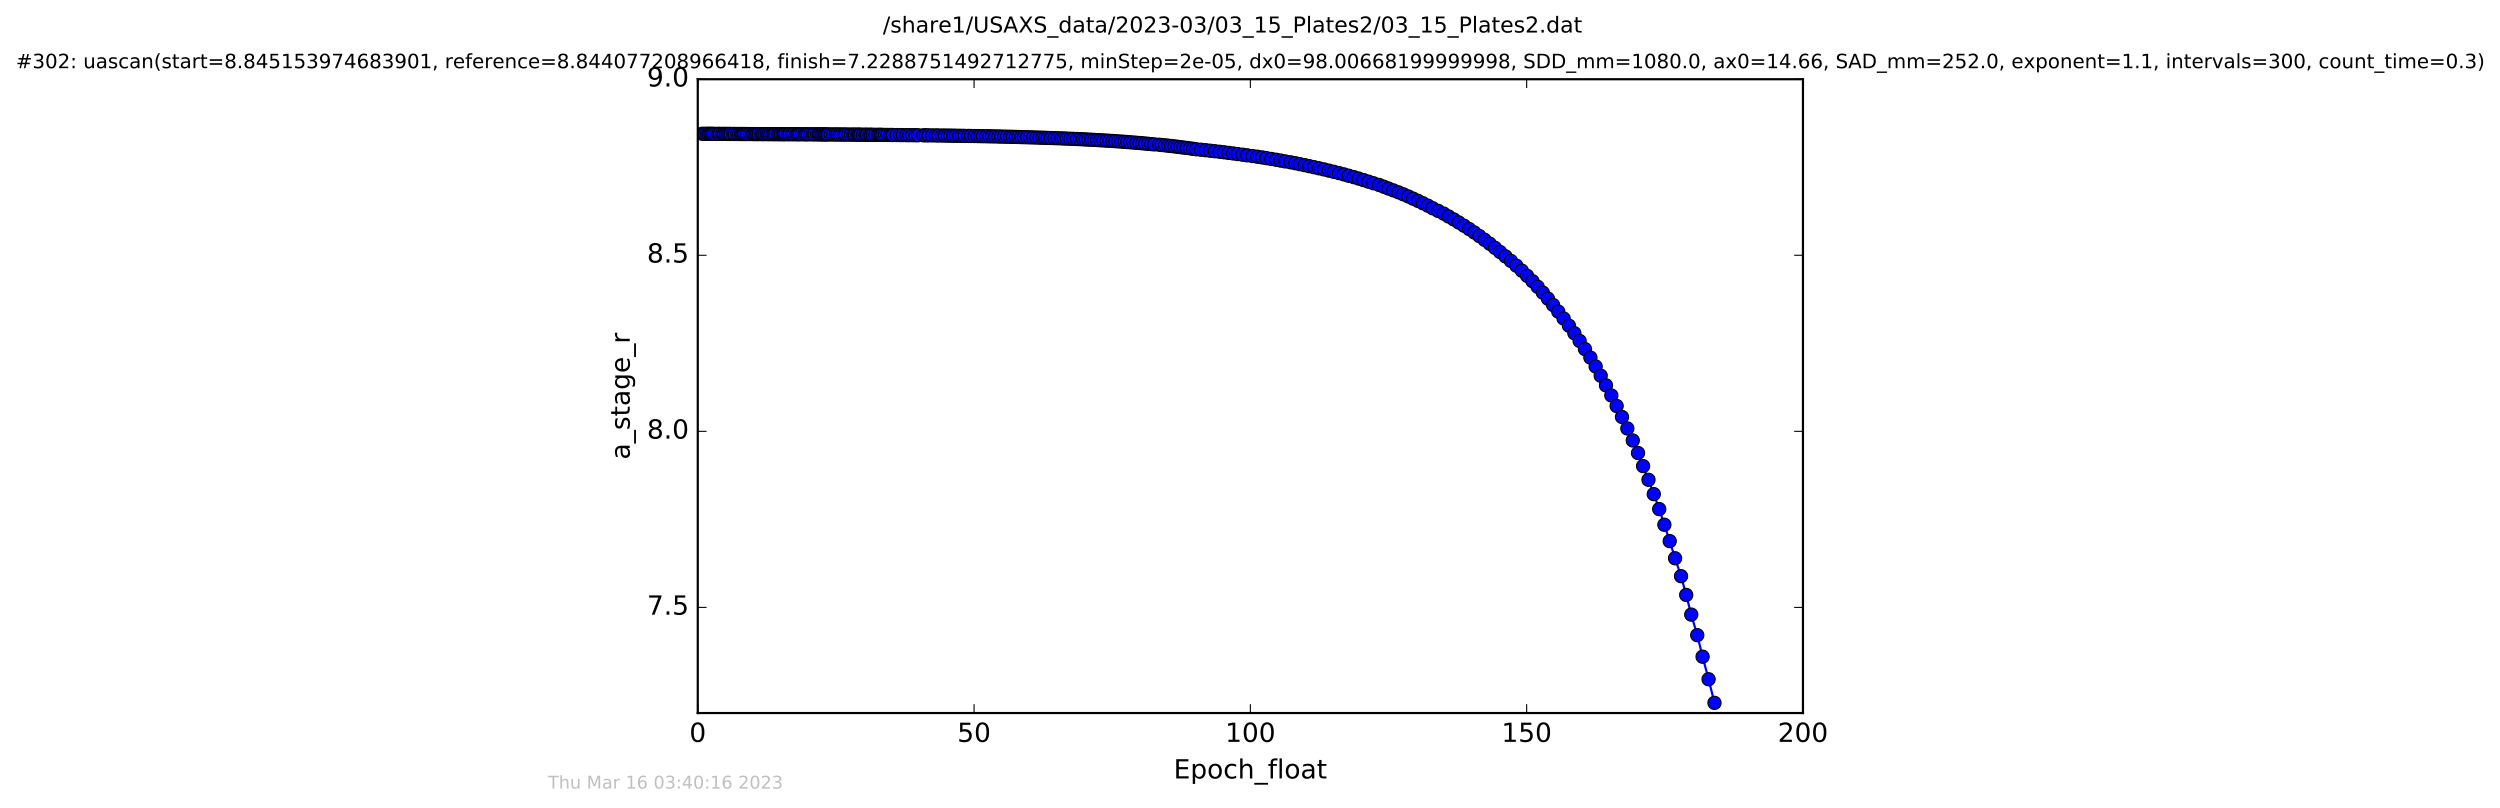 <?xml version="1.0" encoding="utf-8" standalone="no"?>
<!DOCTYPE svg PUBLIC "-//W3C//DTD SVG 1.1//EN"
  "http://www.w3.org/Graphics/SVG/1.1/DTD/svg11.dtd">
<!-- Created with matplotlib (http://matplotlib.org/) -->
<svg height="367pt" version="1.1" viewBox="0 0 1136 367" width="1136pt" xmlns="http://www.w3.org/2000/svg" xmlns:xlink="http://www.w3.org/1999/xlink">
 <defs>
  <style type="text/css">
*{stroke-linecap:butt;stroke-linejoin:round;stroke-miterlimit:100000;}
  </style>
 </defs>
 <g id="figure_1">
  <g id="patch_1">
   <path d="M 0 367.2 
L 1136.327 367.2 
L 1136.327 0 
L 0 0 
z
" style="fill:#ffffff;"/>
  </g>
  <g id="axes_1">
   <g id="patch_2">
    <path d="M 317.064 324 
L 819.264 324 
L 819.264 36 
L 317.064 36 
z
" style="fill:#ffffff;"/>
   </g>
   <g id="line2d_1">
    <path clip-path="url(#pf67a4ff03f)" d="M 319.081 60.782 
L 411.933 61.407 
L 449.555 61.938 
L 472.372 62.535 
L 492.119 63.294 
L 512.254 64.543 
L 529.461 66.051 
L 537.82 67.048 
L 549.925 68.484 
L 558.231 69.466 
L 571.345 71.21 
L 577.669 72.224 
L 586.452 73.75 
L 592.868 75.042 
L 606.124 78.073 
L 610.649 79.237 
L 619.595 81.831 
L 628.775 84.835 
L 637.726 88.315 
L 644.372 91.29 
L 648.861 93.47 
L 650.992 94.623 
L 656.007 97.067 
L 662.877 101.104 
L 667.574 104.07 
L 672.245 107.276 
L 676.932 110.747 
L 684.088 116.498 
L 689.043 120.735 
L 691.508 122.986 
L 696.364 127.771 
L 701.046 132.964 
L 705.732 138.602 
L 710.503 144.728 
L 715.385 151.388 
L 720.226 158.635 
L 722.669 162.495 
L 725.059 166.523 
L 732.18 179.696 
L 737.032 189.476 
L 741.928 200.147 
L 744.311 205.844 
L 751.477 224.527 
L 753.944 231.33 
L 758.717 245.887 
L 761.145 253.673 
L 763.864 261.82 
L 766.209 270.346 
L 768.5 279.272 
L 771.23 288.617 
L 773.654 298.402 
L 776.376 308.651 
L 779.059 319.38 
L 779.059 319.38 
" style="fill:none;stroke:#0000ff;stroke-linecap:square;"/>
    <defs>
     <path d="M 0 3 
C 0.796 3 1.559 2.684 2.121 2.121 
C 2.684 1.559 3 0.796 3 0 
C 3 -0.796 2.684 -1.559 2.121 -2.121 
C 1.559 -2.684 0.796 -3 0 -3 
C -0.796 -3 -1.559 -2.684 -2.121 -2.121 
C -2.684 -1.559 -3 -0.796 -3 0 
C -3 0.796 -2.684 1.559 -2.121 2.121 
C -1.559 2.684 -0.796 3 0 3 
z
" id="m043310d8e6" style="stroke:#000000;stroke-width:0.5;"/>
    </defs>
    <g clip-path="url(#pf67a4ff03f)">
     <use style="fill:#0000ff;stroke:#000000;stroke-width:0.5;" x="319.081" xlink:href="#m043310d8e6" y="60.782"/>
     <use style="fill:#0000ff;stroke:#000000;stroke-width:0.5;" x="320.253" xlink:href="#m043310d8e6" y="60.789"/>
     <use style="fill:#0000ff;stroke:#000000;stroke-width:0.5;" x="321.37" xlink:href="#m043310d8e6" y="60.796"/>
     <use style="fill:#0000ff;stroke:#000000;stroke-width:0.5;" x="322.046" xlink:href="#m043310d8e6" y="60.802"/>
     <use style="fill:#0000ff;stroke:#000000;stroke-width:0.5;" x="322.838" xlink:href="#m043310d8e6" y="60.808"/>
     <use style="fill:#0000ff;stroke:#000000;stroke-width:0.5;" x="323.545" xlink:href="#m043310d8e6" y="60.814"/>
     <use style="fill:#0000ff;stroke:#000000;stroke-width:0.5;" x="324.261" xlink:href="#m043310d8e6" y="60.819"/>
     <use style="fill:#0000ff;stroke:#000000;stroke-width:0.5;" x="325.39" xlink:href="#m043310d8e6" y="60.826"/>
     <use style="fill:#0000ff;stroke:#000000;stroke-width:0.5;" x="326.524" xlink:href="#m043310d8e6" y="60.832"/>
     <use style="fill:#0000ff;stroke:#000000;stroke-width:0.5;" x="327.243" xlink:href="#m043310d8e6" y="60.837"/>
     <use style="fill:#0000ff;stroke:#000000;stroke-width:0.5;" x="328.369" xlink:href="#m043310d8e6" y="60.843"/>
     <use style="fill:#0000ff;stroke:#000000;stroke-width:0.5;" x="329.08" xlink:href="#m043310d8e6" y="60.848"/>
     <use style="fill:#0000ff;stroke:#000000;stroke-width:0.5;" x="329.886" xlink:href="#m043310d8e6" y="60.853"/>
     <use style="fill:#0000ff;stroke:#000000;stroke-width:0.5;" x="330.674" xlink:href="#m043310d8e6" y="60.858"/>
     <use style="fill:#0000ff;stroke:#000000;stroke-width:0.5;" x="331.375" xlink:href="#m043310d8e6" y="60.862"/>
     <use style="fill:#0000ff;stroke:#000000;stroke-width:0.5;" x="332.091" xlink:href="#m043310d8e6" y="60.868"/>
     <use style="fill:#0000ff;stroke:#000000;stroke-width:0.5;" x="333.263" xlink:href="#m043310d8e6" y="60.872"/>
     <use style="fill:#0000ff;stroke:#000000;stroke-width:0.5;" x="333.97" xlink:href="#m043310d8e6" y="60.877"/>
     <use style="fill:#0000ff;stroke:#000000;stroke-width:0.5;" x="335.099" xlink:href="#m043310d8e6" y="60.882"/>
     <use style="fill:#0000ff;stroke:#000000;stroke-width:0.5;" x="335.898" xlink:href="#m043310d8e6" y="60.886"/>
     <use style="fill:#0000ff;stroke:#000000;stroke-width:0.5;" x="336.769" xlink:href="#m043310d8e6" y="60.89"/>
     <use style="fill:#0000ff;stroke:#000000;stroke-width:0.5;" x="337.415" xlink:href="#m043310d8e6" y="60.894"/>
     <use style="fill:#0000ff;stroke:#000000;stroke-width:0.5;" x="338.111" xlink:href="#m043310d8e6" y="60.899"/>
     <use style="fill:#0000ff;stroke:#000000;stroke-width:0.5;" x="338.907" xlink:href="#m043310d8e6" y="60.903"/>
     <use style="fill:#0000ff;stroke:#000000;stroke-width:0.5;" x="339.768" xlink:href="#m043310d8e6" y="60.907"/>
     <use style="fill:#0000ff;stroke:#000000;stroke-width:0.5;" x="340.829" xlink:href="#m043310d8e6" y="60.911"/>
     <use style="fill:#0000ff;stroke:#000000;stroke-width:0.5;" x="341.959" xlink:href="#m043310d8e6" y="60.915"/>
     <use style="fill:#0000ff;stroke:#000000;stroke-width:0.5;" x="342.72" xlink:href="#m043310d8e6" y="60.919"/>
     <use style="fill:#0000ff;stroke:#000000;stroke-width:0.5;" x="343.43" xlink:href="#m043310d8e6" y="60.922"/>
     <use style="fill:#0000ff;stroke:#000000;stroke-width:0.5;" x="344.134" xlink:href="#m043310d8e6" y="60.926"/>
     <use style="fill:#0000ff;stroke:#000000;stroke-width:0.5;" x="344.868" xlink:href="#m043310d8e6" y="60.93"/>
     <use style="fill:#0000ff;stroke:#000000;stroke-width:0.5;" x="346.032" xlink:href="#m043310d8e6" y="60.933"/>
     <use style="fill:#0000ff;stroke:#000000;stroke-width:0.5;" x="346.606" xlink:href="#m043310d8e6" y="60.937"/>
     <use style="fill:#0000ff;stroke:#000000;stroke-width:0.5;" x="347.415" xlink:href="#m043310d8e6" y="60.94"/>
     <use style="fill:#0000ff;stroke:#000000;stroke-width:0.5;" x="348.409" xlink:href="#m043310d8e6" y="60.943"/>
     <use style="fill:#0000ff;stroke:#000000;stroke-width:0.5;" x="349.198" xlink:href="#m043310d8e6" y="60.947"/>
     <use style="fill:#0000ff;stroke:#000000;stroke-width:0.5;" x="350.009" xlink:href="#m043310d8e6" y="60.95"/>
     <use style="fill:#0000ff;stroke:#000000;stroke-width:0.5;" x="351.015" xlink:href="#m043310d8e6" y="60.953"/>
     <use style="fill:#0000ff;stroke:#000000;stroke-width:0.5;" x="351.712" xlink:href="#m043310d8e6" y="60.956"/>
     <use style="fill:#0000ff;stroke:#000000;stroke-width:0.5;" x="352.319" xlink:href="#m043310d8e6" y="60.959"/>
     <use style="fill:#0000ff;stroke:#000000;stroke-width:0.5;" x="353.429" xlink:href="#m043310d8e6" y="60.963"/>
     <use style="fill:#0000ff;stroke:#000000;stroke-width:0.5;" x="354.059" xlink:href="#m043310d8e6" y="60.966"/>
     <use style="fill:#0000ff;stroke:#000000;stroke-width:0.5;" x="354.828" xlink:href="#m043310d8e6" y="60.97"/>
     <use style="fill:#0000ff;stroke:#000000;stroke-width:0.5;" x="355.611" xlink:href="#m043310d8e6" y="60.973"/>
     <use style="fill:#0000ff;stroke:#000000;stroke-width:0.5;" x="356.323" xlink:href="#m043310d8e6" y="60.977"/>
     <use style="fill:#0000ff;stroke:#000000;stroke-width:0.5;" x="356.984" xlink:href="#m043310d8e6" y="60.981"/>
     <use style="fill:#0000ff;stroke:#000000;stroke-width:0.5;" x="358.117" xlink:href="#m043310d8e6" y="60.984"/>
     <use style="fill:#0000ff;stroke:#000000;stroke-width:0.5;" x="358.828" xlink:href="#m043310d8e6" y="60.988"/>
     <use style="fill:#0000ff;stroke:#000000;stroke-width:0.5;" x="359.975" xlink:href="#m043310d8e6" y="60.992"/>
     <use style="fill:#0000ff;stroke:#000000;stroke-width:0.5;" x="360.755" xlink:href="#m043310d8e6" y="60.996"/>
     <use style="fill:#0000ff;stroke:#000000;stroke-width:0.5;" x="361.883" xlink:href="#m043310d8e6" y="61"/>
     <use style="fill:#0000ff;stroke:#000000;stroke-width:0.5;" x="362.594" xlink:href="#m043310d8e6" y="61.005"/>
     <use style="fill:#0000ff;stroke:#000000;stroke-width:0.5;" x="363.312" xlink:href="#m043310d8e6" y="61.009"/>
     <use style="fill:#0000ff;stroke:#000000;stroke-width:0.5;" x="364.437" xlink:href="#m043310d8e6" y="61.014"/>
     <use style="fill:#0000ff;stroke:#000000;stroke-width:0.5;" x="365.565" xlink:href="#m043310d8e6" y="61.018"/>
     <use style="fill:#0000ff;stroke:#000000;stroke-width:0.5;" x="366.37" xlink:href="#m043310d8e6" y="61.022"/>
     <use style="fill:#0000ff;stroke:#000000;stroke-width:0.5;" x="367.072" xlink:href="#m043310d8e6" y="61.027"/>
     <use style="fill:#0000ff;stroke:#000000;stroke-width:0.5;" x="368.2" xlink:href="#m043310d8e6" y="61.031"/>
     <use style="fill:#0000ff;stroke:#000000;stroke-width:0.5;" x="369.336" xlink:href="#m043310d8e6" y="61.037"/>
     <use style="fill:#0000ff;stroke:#000000;stroke-width:0.5;" x="370.131" xlink:href="#m043310d8e6" y="61.042"/>
     <use style="fill:#0000ff;stroke:#000000;stroke-width:0.5;" x="371.268" xlink:href="#m043310d8e6" y="61.046"/>
     <use style="fill:#0000ff;stroke:#000000;stroke-width:0.5;" x="372.053" xlink:href="#m043310d8e6" y="61.052"/>
     <use style="fill:#0000ff;stroke:#000000;stroke-width:0.5;" x="372.761" xlink:href="#m043310d8e6" y="61.057"/>
     <use style="fill:#0000ff;stroke:#000000;stroke-width:0.5;" x="373.556" xlink:href="#m043310d8e6" y="61.062"/>
     <use style="fill:#0000ff;stroke:#000000;stroke-width:0.5;" x="374.269" xlink:href="#m043310d8e6" y="61.068"/>
     <use style="fill:#0000ff;stroke:#000000;stroke-width:0.5;" x="374.922" xlink:href="#m043310d8e6" y="61.073"/>
     <use style="fill:#0000ff;stroke:#000000;stroke-width:0.5;" x="375.612" xlink:href="#m043310d8e6" y="61.079"/>
     <use style="fill:#0000ff;stroke:#000000;stroke-width:0.5;" x="376.327" xlink:href="#m043310d8e6" y="61.085"/>
     <use style="fill:#0000ff;stroke:#000000;stroke-width:0.5;" x="377.511" xlink:href="#m043310d8e6" y="61.091"/>
     <use style="fill:#0000ff;stroke:#000000;stroke-width:0.5;" x="378.641" xlink:href="#m043310d8e6" y="61.097"/>
     <use style="fill:#0000ff;stroke:#000000;stroke-width:0.5;" x="379.79" xlink:href="#m043310d8e6" y="61.104"/>
     <use style="fill:#0000ff;stroke:#000000;stroke-width:0.5;" x="380.504" xlink:href="#m043310d8e6" y="61.11"/>
     <use style="fill:#0000ff;stroke:#000000;stroke-width:0.5;" x="381.636" xlink:href="#m043310d8e6" y="61.117"/>
     <use style="fill:#0000ff;stroke:#000000;stroke-width:0.5;" x="382.45" xlink:href="#m043310d8e6" y="61.123"/>
     <use style="fill:#0000ff;stroke:#000000;stroke-width:0.5;" x="383.562" xlink:href="#m043310d8e6" y="61.13"/>
     <use style="fill:#0000ff;stroke:#000000;stroke-width:0.5;" x="384.356" xlink:href="#m043310d8e6" y="61.137"/>
     <use style="fill:#0000ff;stroke:#000000;stroke-width:0.5;" x="385.527" xlink:href="#m043310d8e6" y="61.144"/>
     <use style="fill:#0000ff;stroke:#000000;stroke-width:0.5;" x="386.657" xlink:href="#m043310d8e6" y="61.152"/>
     <use style="fill:#0000ff;stroke:#000000;stroke-width:0.5;" x="387.788" xlink:href="#m043310d8e6" y="61.159"/>
     <use style="fill:#0000ff;stroke:#000000;stroke-width:0.5;" x="388.496" xlink:href="#m043310d8e6" y="61.167"/>
     <use style="fill:#0000ff;stroke:#000000;stroke-width:0.5;" x="389.63" xlink:href="#m043310d8e6" y="61.175"/>
     <use style="fill:#0000ff;stroke:#000000;stroke-width:0.5;" x="390.268" xlink:href="#m043310d8e6" y="61.183"/>
     <use style="fill:#0000ff;stroke:#000000;stroke-width:0.5;" x="391.015" xlink:href="#m043310d8e6" y="61.191"/>
     <use style="fill:#0000ff;stroke:#000000;stroke-width:0.5;" x="392.139" xlink:href="#m043310d8e6" y="61.2"/>
     <use style="fill:#0000ff;stroke:#000000;stroke-width:0.5;" x="393.282" xlink:href="#m043310d8e6" y="61.208"/>
     <use style="fill:#0000ff;stroke:#000000;stroke-width:0.5;" x="393.986" xlink:href="#m043310d8e6" y="61.217"/>
     <use style="fill:#0000ff;stroke:#000000;stroke-width:0.5;" x="395.124" xlink:href="#m043310d8e6" y="61.226"/>
     <use style="fill:#0000ff;stroke:#000000;stroke-width:0.5;" x="395.823" xlink:href="#m043310d8e6" y="61.236"/>
     <use style="fill:#0000ff;stroke:#000000;stroke-width:0.5;" x="396.618" xlink:href="#m043310d8e6" y="61.246"/>
     <use style="fill:#0000ff;stroke:#000000;stroke-width:0.5;" x="397.765" xlink:href="#m043310d8e6" y="61.255"/>
     <use style="fill:#0000ff;stroke:#000000;stroke-width:0.5;" x="398.917" xlink:href="#m043310d8e6" y="61.265"/>
     <use style="fill:#0000ff;stroke:#000000;stroke-width:0.5;" x="399.631" xlink:href="#m043310d8e6" y="61.275"/>
     <use style="fill:#0000ff;stroke:#000000;stroke-width:0.5;" x="400.341" xlink:href="#m043310d8e6" y="61.286"/>
     <use style="fill:#0000ff;stroke:#000000;stroke-width:0.5;" x="401.014" xlink:href="#m043310d8e6" y="61.296"/>
     <use style="fill:#0000ff;stroke:#000000;stroke-width:0.5;" x="402.142" xlink:href="#m043310d8e6" y="61.308"/>
     <use style="fill:#0000ff;stroke:#000000;stroke-width:0.5;" x="403.273" xlink:href="#m043310d8e6" y="61.319"/>
     <use style="fill:#0000ff;stroke:#000000;stroke-width:0.5;" x="404.4" xlink:href="#m043310d8e6" y="61.33"/>
     <use style="fill:#0000ff;stroke:#000000;stroke-width:0.5;" x="405.124" xlink:href="#m043310d8e6" y="61.343"/>
     <use style="fill:#0000ff;stroke:#000000;stroke-width:0.5;" x="405.832" xlink:href="#m043310d8e6" y="61.355"/>
     <use style="fill:#0000ff;stroke:#000000;stroke-width:0.5;" x="407.454" xlink:href="#m043310d8e6" y="61.367"/>
     <use style="fill:#0000ff;stroke:#000000;stroke-width:0.5;" x="409.091" xlink:href="#m043310d8e6" y="61.38"/>
     <use style="fill:#0000ff;stroke:#000000;stroke-width:0.5;" x="410.321" xlink:href="#m043310d8e6" y="61.393"/>
     <use style="fill:#0000ff;stroke:#000000;stroke-width:0.5;" x="411.933" xlink:href="#m043310d8e6" y="61.407"/>
     <use style="fill:#0000ff;stroke:#000000;stroke-width:0.5;" x="413.148" xlink:href="#m043310d8e6" y="61.42"/>
     <use style="fill:#0000ff;stroke:#000000;stroke-width:0.5;" x="414.576" xlink:href="#m043310d8e6" y="61.434"/>
     <use style="fill:#0000ff;stroke:#000000;stroke-width:0.5;" x="415.949" xlink:href="#m043310d8e6" y="61.449"/>
     <use style="fill:#0000ff;stroke:#000000;stroke-width:0.5;" x="417.169" xlink:href="#m043310d8e6" y="61.464"/>
     <use style="fill:#0000ff;stroke:#000000;stroke-width:0.5;" x="419.557" xlink:href="#m043310d8e6" y="61.479"/>
     <use style="fill:#0000ff;stroke:#000000;stroke-width:0.5;" x="420.763" xlink:href="#m043310d8e6" y="61.495"/>
     <use style="fill:#0000ff;stroke:#000000;stroke-width:0.5;" x="421.976" xlink:href="#m043310d8e6" y="61.511"/>
     <use style="fill:#0000ff;stroke:#000000;stroke-width:0.5;" x="423.612" xlink:href="#m043310d8e6" y="61.527"/>
     <use style="fill:#0000ff;stroke:#000000;stroke-width:0.5;" x="425.262" xlink:href="#m043310d8e6" y="61.544"/>
     <use style="fill:#0000ff;stroke:#000000;stroke-width:0.5;" x="426.456" xlink:href="#m043310d8e6" y="61.562"/>
     <use style="fill:#0000ff;stroke:#000000;stroke-width:0.5;" x="428.098" xlink:href="#m043310d8e6" y="61.579"/>
     <use style="fill:#0000ff;stroke:#000000;stroke-width:0.5;" x="429.386" xlink:href="#m043310d8e6" y="61.598"/>
     <use style="fill:#0000ff;stroke:#000000;stroke-width:0.5;" x="430.697" xlink:href="#m043310d8e6" y="61.617"/>
     <use style="fill:#0000ff;stroke:#000000;stroke-width:0.5;" x="431.901" xlink:href="#m043310d8e6" y="61.636"/>
     <use style="fill:#0000ff;stroke:#000000;stroke-width:0.5;" x="433.207" xlink:href="#m043310d8e6" y="61.655"/>
     <use style="fill:#0000ff;stroke:#000000;stroke-width:0.5;" x="434.411" xlink:href="#m043310d8e6" y="61.676"/>
     <use style="fill:#0000ff;stroke:#000000;stroke-width:0.5;" x="435.877" xlink:href="#m043310d8e6" y="61.697"/>
     <use style="fill:#0000ff;stroke:#000000;stroke-width:0.5;" x="437.138" xlink:href="#m043310d8e6" y="61.718"/>
     <use style="fill:#0000ff;stroke:#000000;stroke-width:0.5;" x="438.346" xlink:href="#m043310d8e6" y="61.74"/>
     <use style="fill:#0000ff;stroke:#000000;stroke-width:0.5;" x="439.98" xlink:href="#m043310d8e6" y="61.763"/>
     <use style="fill:#0000ff;stroke:#000000;stroke-width:0.5;" x="441.188" xlink:href="#m043310d8e6" y="61.786"/>
     <use style="fill:#0000ff;stroke:#000000;stroke-width:0.5;" x="442.841" xlink:href="#m043310d8e6" y="61.809"/>
     <use style="fill:#0000ff;stroke:#000000;stroke-width:0.5;" x="444.285" xlink:href="#m043310d8e6" y="61.834"/>
     <use style="fill:#0000ff;stroke:#000000;stroke-width:0.5;" x="445.467" xlink:href="#m043310d8e6" y="61.859"/>
     <use style="fill:#0000ff;stroke:#000000;stroke-width:0.5;" x="446.689" xlink:href="#m043310d8e6" y="61.885"/>
     <use style="fill:#0000ff;stroke:#000000;stroke-width:0.5;" x="448.133" xlink:href="#m043310d8e6" y="61.911"/>
     <use style="fill:#0000ff;stroke:#000000;stroke-width:0.5;" x="449.555" xlink:href="#m043310d8e6" y="61.938"/>
     <use style="fill:#0000ff;stroke:#000000;stroke-width:0.5;" x="450.859" xlink:href="#m043310d8e6" y="61.966"/>
     <use style="fill:#0000ff;stroke:#000000;stroke-width:0.5;" x="452.285" xlink:href="#m043310d8e6" y="61.995"/>
     <use style="fill:#0000ff;stroke:#000000;stroke-width:0.5;" x="453.707" xlink:href="#m043310d8e6" y="62.024"/>
     <use style="fill:#0000ff;stroke:#000000;stroke-width:0.5;" x="454.915" xlink:href="#m043310d8e6" y="62.055"/>
     <use style="fill:#0000ff;stroke:#000000;stroke-width:0.5;" x="456.298" xlink:href="#m043310d8e6" y="62.086"/>
     <use style="fill:#0000ff;stroke:#000000;stroke-width:0.5;" x="457.634" xlink:href="#m043310d8e6" y="62.118"/>
     <use style="fill:#0000ff;stroke:#000000;stroke-width:0.5;" x="459.064" xlink:href="#m043310d8e6" y="62.151"/>
     <use style="fill:#0000ff;stroke:#000000;stroke-width:0.5;" x="460.289" xlink:href="#m043310d8e6" y="62.184"/>
     <use style="fill:#0000ff;stroke:#000000;stroke-width:0.5;" x="461.625" xlink:href="#m043310d8e6" y="62.219"/>
     <use style="fill:#0000ff;stroke:#000000;stroke-width:0.5;" x="462.843" xlink:href="#m043310d8e6" y="62.255"/>
     <use style="fill:#0000ff;stroke:#000000;stroke-width:0.5;" x="464.052" xlink:href="#m043310d8e6" y="62.292"/>
     <use style="fill:#0000ff;stroke:#000000;stroke-width:0.5;" x="465.315" xlink:href="#m043310d8e6" y="62.329"/>
     <use style="fill:#0000ff;stroke:#000000;stroke-width:0.5;" x="466.727" xlink:href="#m043310d8e6" y="62.368"/>
     <use style="fill:#0000ff;stroke:#000000;stroke-width:0.5;" x="468.081" xlink:href="#m043310d8e6" y="62.408"/>
     <use style="fill:#0000ff;stroke:#000000;stroke-width:0.5;" x="469.527" xlink:href="#m043310d8e6" y="62.449"/>
     <use style="fill:#0000ff;stroke:#000000;stroke-width:0.5;" x="470.945" xlink:href="#m043310d8e6" y="62.491"/>
     <use style="fill:#0000ff;stroke:#000000;stroke-width:0.5;" x="472.372" xlink:href="#m043310d8e6" y="62.535"/>
     <use style="fill:#0000ff;stroke:#000000;stroke-width:0.5;" x="473.704" xlink:href="#m043310d8e6" y="62.58"/>
     <use style="fill:#0000ff;stroke:#000000;stroke-width:0.5;" x="474.919" xlink:href="#m043310d8e6" y="62.626"/>
     <use style="fill:#0000ff;stroke:#000000;stroke-width:0.5;" x="476.138" xlink:href="#m043310d8e6" y="62.673"/>
     <use style="fill:#0000ff;stroke:#000000;stroke-width:0.5;" x="477.553" xlink:href="#m043310d8e6" y="62.722"/>
     <use style="fill:#0000ff;stroke:#000000;stroke-width:0.5;" x="479.198" xlink:href="#m043310d8e6" y="62.771"/>
     <use style="fill:#0000ff;stroke:#000000;stroke-width:0.5;" x="480.615" xlink:href="#m043310d8e6" y="62.823"/>
     <use style="fill:#0000ff;stroke:#000000;stroke-width:0.5;" x="482.243" xlink:href="#m043310d8e6" y="62.876"/>
     <use style="fill:#0000ff;stroke:#000000;stroke-width:0.5;" x="483.539" xlink:href="#m043310d8e6" y="62.931"/>
     <use style="fill:#0000ff;stroke:#000000;stroke-width:0.5;" x="484.843" xlink:href="#m043310d8e6" y="62.987"/>
     <use style="fill:#0000ff;stroke:#000000;stroke-width:0.5;" x="486.468" xlink:href="#m043310d8e6" y="63.045"/>
     <use style="fill:#0000ff;stroke:#000000;stroke-width:0.5;" x="487.918" xlink:href="#m043310d8e6" y="63.104"/>
     <use style="fill:#0000ff;stroke:#000000;stroke-width:0.5;" x="489.375" xlink:href="#m043310d8e6" y="63.166"/>
     <use style="fill:#0000ff;stroke:#000000;stroke-width:0.5;" x="490.799" xlink:href="#m043310d8e6" y="63.229"/>
     <use style="fill:#0000ff;stroke:#000000;stroke-width:0.5;" x="492.119" xlink:href="#m043310d8e6" y="63.294"/>
     <use style="fill:#0000ff;stroke:#000000;stroke-width:0.5;" x="493.291" xlink:href="#m043310d8e6" y="63.361"/>
     <use style="fill:#0000ff;stroke:#000000;stroke-width:0.5;" x="494.59" xlink:href="#m043310d8e6" y="63.429"/>
     <use style="fill:#0000ff;stroke:#000000;stroke-width:0.5;" x="495.895" xlink:href="#m043310d8e6" y="63.501"/>
     <use style="fill:#0000ff;stroke:#000000;stroke-width:0.5;" x="497.23" xlink:href="#m043310d8e6" y="63.575"/>
     <use style="fill:#0000ff;stroke:#000000;stroke-width:0.5;" x="498.563" xlink:href="#m043310d8e6" y="63.65"/>
     <use style="fill:#0000ff;stroke:#000000;stroke-width:0.5;" x="499.947" xlink:href="#m043310d8e6" y="63.727"/>
     <use style="fill:#0000ff;stroke:#000000;stroke-width:0.5;" x="501.417" xlink:href="#m043310d8e6" y="63.808"/>
     <use style="fill:#0000ff;stroke:#000000;stroke-width:0.5;" x="502.789" xlink:href="#m043310d8e6" y="63.89"/>
     <use style="fill:#0000ff;stroke:#000000;stroke-width:0.5;" x="504.129" xlink:href="#m043310d8e6" y="63.975"/>
     <use style="fill:#0000ff;stroke:#000000;stroke-width:0.5;" x="505.616" xlink:href="#m043310d8e6" y="64.063"/>
     <use style="fill:#0000ff;stroke:#000000;stroke-width:0.5;" x="506.818" xlink:href="#m043310d8e6" y="64.153"/>
     <use style="fill:#0000ff;stroke:#000000;stroke-width:0.5;" x="508.24" xlink:href="#m043310d8e6" y="64.247"/>
     <use style="fill:#0000ff;stroke:#000000;stroke-width:0.5;" x="509.696" xlink:href="#m043310d8e6" y="64.342"/>
     <use style="fill:#0000ff;stroke:#000000;stroke-width:0.5;" x="511.036" xlink:href="#m043310d8e6" y="64.441"/>
     <use style="fill:#0000ff;stroke:#000000;stroke-width:0.5;" x="512.254" xlink:href="#m043310d8e6" y="64.543"/>
     <use style="fill:#0000ff;stroke:#000000;stroke-width:0.5;" x="513.546" xlink:href="#m043310d8e6" y="64.649"/>
     <use style="fill:#0000ff;stroke:#000000;stroke-width:0.5;" x="514.977" xlink:href="#m043310d8e6" y="64.757"/>
     <use style="fill:#0000ff;stroke:#000000;stroke-width:0.5;" x="516.392" xlink:href="#m043310d8e6" y="64.869"/>
     <use style="fill:#0000ff;stroke:#000000;stroke-width:0.5;" x="517.815" xlink:href="#m043310d8e6" y="64.985"/>
     <use style="fill:#0000ff;stroke:#000000;stroke-width:0.5;" x="519.034" xlink:href="#m043310d8e6" y="65.104"/>
     <use style="fill:#0000ff;stroke:#000000;stroke-width:0.5;" x="520.41" xlink:href="#m043310d8e6" y="65.226"/>
     <use style="fill:#0000ff;stroke:#000000;stroke-width:0.5;" x="521.768" xlink:href="#m043310d8e6" y="65.354"/>
     <use style="fill:#0000ff;stroke:#000000;stroke-width:0.5;" x="523.143" xlink:href="#m043310d8e6" y="65.484"/>
     <use style="fill:#0000ff;stroke:#000000;stroke-width:0.5;" x="524.557" xlink:href="#m043310d8e6" y="65.619"/>
     <use style="fill:#0000ff;stroke:#000000;stroke-width:0.5;" x="526.687" xlink:href="#m043310d8e6" y="65.758"/>
     <use style="fill:#0000ff;stroke:#000000;stroke-width:0.5;" x="527.984" xlink:href="#m043310d8e6" y="65.902"/>
     <use style="fill:#0000ff;stroke:#000000;stroke-width:0.5;" x="529.461" xlink:href="#m043310d8e6" y="66.051"/>
     <use style="fill:#0000ff;stroke:#000000;stroke-width:0.5;" x="530.873" xlink:href="#m043310d8e6" y="66.204"/>
     <use style="fill:#0000ff;stroke:#000000;stroke-width:0.5;" x="532.216" xlink:href="#m043310d8e6" y="66.361"/>
     <use style="fill:#0000ff;stroke:#000000;stroke-width:0.5;" x="533.679" xlink:href="#m043310d8e6" y="66.525"/>
     <use style="fill:#0000ff;stroke:#000000;stroke-width:0.5;" x="535.104" xlink:href="#m043310d8e6" y="66.693"/>
     <use style="fill:#0000ff;stroke:#000000;stroke-width:0.5;" x="536.398" xlink:href="#m043310d8e6" y="66.868"/>
     <use style="fill:#0000ff;stroke:#000000;stroke-width:0.5;" x="537.82" xlink:href="#m043310d8e6" y="67.048"/>
     <use style="fill:#0000ff;stroke:#000000;stroke-width:0.5;" x="539.286" xlink:href="#m043310d8e6" y="67.233"/>
     <use style="fill:#0000ff;stroke:#000000;stroke-width:0.5;" x="540.772" xlink:href="#m043310d8e6" y="67.425"/>
     <use style="fill:#0000ff;stroke:#000000;stroke-width:0.5;" x="542.215" xlink:href="#m043310d8e6" y="67.623"/>
     <use style="fill:#0000ff;stroke:#000000;stroke-width:0.5;" x="543.555" xlink:href="#m043310d8e6" y="67.828"/>
     <use style="fill:#0000ff;stroke:#000000;stroke-width:0.5;" x="545.752" xlink:href="#m043310d8e6" y="68.039"/>
     <use style="fill:#0000ff;stroke:#000000;stroke-width:0.5;" x="547.918" xlink:href="#m043310d8e6" y="68.258"/>
     <use style="fill:#0000ff;stroke:#000000;stroke-width:0.5;" x="549.925" xlink:href="#m043310d8e6" y="68.484"/>
     <use style="fill:#0000ff;stroke:#000000;stroke-width:0.5;" x="552.064" xlink:href="#m043310d8e6" y="68.717"/>
     <use style="fill:#0000ff;stroke:#000000;stroke-width:0.5;" x="554.186" xlink:href="#m043310d8e6" y="68.959"/>
     <use style="fill:#0000ff;stroke:#000000;stroke-width:0.5;" x="556.233" xlink:href="#m043310d8e6" y="69.208"/>
     <use style="fill:#0000ff;stroke:#000000;stroke-width:0.5;" x="558.231" xlink:href="#m043310d8e6" y="69.466"/>
     <use style="fill:#0000ff;stroke:#000000;stroke-width:0.5;" x="560.345" xlink:href="#m043310d8e6" y="69.733"/>
     <use style="fill:#0000ff;stroke:#000000;stroke-width:0.5;" x="562.393" xlink:href="#m043310d8e6" y="70.009"/>
     <use style="fill:#0000ff;stroke:#000000;stroke-width:0.5;" x="564.617" xlink:href="#m043310d8e6" y="70.294"/>
     <use style="fill:#0000ff;stroke:#000000;stroke-width:0.5;" x="566.741" xlink:href="#m043310d8e6" y="70.589"/>
     <use style="fill:#0000ff;stroke:#000000;stroke-width:0.5;" x="569.124" xlink:href="#m043310d8e6" y="70.894"/>
     <use style="fill:#0000ff;stroke:#000000;stroke-width:0.5;" x="571.345" xlink:href="#m043310d8e6" y="71.21"/>
     <use style="fill:#0000ff;stroke:#000000;stroke-width:0.5;" x="573.56" xlink:href="#m043310d8e6" y="71.536"/>
     <use style="fill:#0000ff;stroke:#000000;stroke-width:0.5;" x="575.534" xlink:href="#m043310d8e6" y="71.875"/>
     <use style="fill:#0000ff;stroke:#000000;stroke-width:0.5;" x="577.669" xlink:href="#m043310d8e6" y="72.224"/>
     <use style="fill:#0000ff;stroke:#000000;stroke-width:0.5;" x="579.847" xlink:href="#m043310d8e6" y="72.586"/>
     <use style="fill:#0000ff;stroke:#000000;stroke-width:0.5;" x="581.89" xlink:href="#m043310d8e6" y="72.96"/>
     <use style="fill:#0000ff;stroke:#000000;stroke-width:0.5;" x="584.028" xlink:href="#m043310d8e6" y="73.348"/>
     <use style="fill:#0000ff;stroke:#000000;stroke-width:0.5;" x="586.452" xlink:href="#m043310d8e6" y="73.75"/>
     <use style="fill:#0000ff;stroke:#000000;stroke-width:0.5;" x="588.617" xlink:href="#m043310d8e6" y="74.166"/>
     <use style="fill:#0000ff;stroke:#000000;stroke-width:0.5;" x="590.686" xlink:href="#m043310d8e6" y="74.596"/>
     <use style="fill:#0000ff;stroke:#000000;stroke-width:0.5;" x="592.868" xlink:href="#m043310d8e6" y="75.042"/>
     <use style="fill:#0000ff;stroke:#000000;stroke-width:0.5;" x="594.954" xlink:href="#m043310d8e6" y="75.504"/>
     <use style="fill:#0000ff;stroke:#000000;stroke-width:0.5;" x="597.155" xlink:href="#m043310d8e6" y="75.982"/>
     <use style="fill:#0000ff;stroke:#000000;stroke-width:0.5;" x="599.347" xlink:href="#m043310d8e6" y="76.477"/>
     <use style="fill:#0000ff;stroke:#000000;stroke-width:0.5;" x="601.626" xlink:href="#m043310d8e6" y="76.99"/>
     <use style="fill:#0000ff;stroke:#000000;stroke-width:0.5;" x="603.817" xlink:href="#m043310d8e6" y="77.522"/>
     <use style="fill:#0000ff;stroke:#000000;stroke-width:0.5;" x="606.124" xlink:href="#m043310d8e6" y="78.073"/>
     <use style="fill:#0000ff;stroke:#000000;stroke-width:0.5;" x="608.443" xlink:href="#m043310d8e6" y="78.645"/>
     <use style="fill:#0000ff;stroke:#000000;stroke-width:0.5;" x="610.649" xlink:href="#m043310d8e6" y="79.237"/>
     <use style="fill:#0000ff;stroke:#000000;stroke-width:0.5;" x="612.832" xlink:href="#m043310d8e6" y="79.851"/>
     <use style="fill:#0000ff;stroke:#000000;stroke-width:0.5;" x="615.167" xlink:href="#m043310d8e6" y="80.487"/>
     <use style="fill:#0000ff;stroke:#000000;stroke-width:0.5;" x="617.392" xlink:href="#m043310d8e6" y="81.147"/>
     <use style="fill:#0000ff;stroke:#000000;stroke-width:0.5;" x="619.595" xlink:href="#m043310d8e6" y="81.831"/>
     <use style="fill:#0000ff;stroke:#000000;stroke-width:0.5;" x="621.814" xlink:href="#m043310d8e6" y="82.542"/>
     <use style="fill:#0000ff;stroke:#000000;stroke-width:0.5;" x="624.116" xlink:href="#m043310d8e6" y="83.278"/>
     <use style="fill:#0000ff;stroke:#000000;stroke-width:0.5;" x="626.667" xlink:href="#m043310d8e6" y="84.042"/>
     <use style="fill:#0000ff;stroke:#000000;stroke-width:0.5;" x="628.775" xlink:href="#m043310d8e6" y="84.835"/>
     <use style="fill:#0000ff;stroke:#000000;stroke-width:0.5;" x="630.905" xlink:href="#m043310d8e6" y="85.657"/>
     <use style="fill:#0000ff;stroke:#000000;stroke-width:0.5;" x="633.126" xlink:href="#m043310d8e6" y="86.51"/>
     <use style="fill:#0000ff;stroke:#000000;stroke-width:0.5;" x="635.468" xlink:href="#m043310d8e6" y="87.396"/>
     <use style="fill:#0000ff;stroke:#000000;stroke-width:0.5;" x="637.726" xlink:href="#m043310d8e6" y="88.315"/>
     <use style="fill:#0000ff;stroke:#000000;stroke-width:0.5;" x="639.943" xlink:href="#m043310d8e6" y="89.27"/>
     <use style="fill:#0000ff;stroke:#000000;stroke-width:0.5;" x="642.113" xlink:href="#m043310d8e6" y="90.261"/>
     <use style="fill:#0000ff;stroke:#000000;stroke-width:0.5;" x="644.372" xlink:href="#m043310d8e6" y="91.29"/>
     <use style="fill:#0000ff;stroke:#000000;stroke-width:0.5;" x="646.592" xlink:href="#m043310d8e6" y="92.359"/>
     <use style="fill:#0000ff;stroke:#000000;stroke-width:0.5;" x="648.861" xlink:href="#m043310d8e6" y="93.47"/>
     <use style="fill:#0000ff;stroke:#000000;stroke-width:0.5;" x="650.992" xlink:href="#m043310d8e6" y="94.623"/>
     <use style="fill:#0000ff;stroke:#000000;stroke-width:0.5;" x="653.496" xlink:href="#m043310d8e6" y="95.822"/>
     <use style="fill:#0000ff;stroke:#000000;stroke-width:0.5;" x="656.007" xlink:href="#m043310d8e6" y="97.067"/>
     <use style="fill:#0000ff;stroke:#000000;stroke-width:0.5;" x="658.233" xlink:href="#m043310d8e6" y="98.361"/>
     <use style="fill:#0000ff;stroke:#000000;stroke-width:0.5;" x="660.575" xlink:href="#m043310d8e6" y="99.706"/>
     <use style="fill:#0000ff;stroke:#000000;stroke-width:0.5;" x="662.877" xlink:href="#m043310d8e6" y="101.104"/>
     <use style="fill:#0000ff;stroke:#000000;stroke-width:0.5;" x="665.223" xlink:href="#m043310d8e6" y="102.558"/>
     <use style="fill:#0000ff;stroke:#000000;stroke-width:0.5;" x="667.574" xlink:href="#m043310d8e6" y="104.07"/>
     <use style="fill:#0000ff;stroke:#000000;stroke-width:0.5;" x="669.92" xlink:href="#m043310d8e6" y="105.642"/>
     <use style="fill:#0000ff;stroke:#000000;stroke-width:0.5;" x="672.245" xlink:href="#m043310d8e6" y="107.276"/>
     <use style="fill:#0000ff;stroke:#000000;stroke-width:0.5;" x="674.587" xlink:href="#m043310d8e6" y="108.977"/>
     <use style="fill:#0000ff;stroke:#000000;stroke-width:0.5;" x="676.932" xlink:href="#m043310d8e6" y="110.747"/>
     <use style="fill:#0000ff;stroke:#000000;stroke-width:0.5;" x="679.276" xlink:href="#m043310d8e6" y="112.588"/>
     <use style="fill:#0000ff;stroke:#000000;stroke-width:0.5;" x="681.618" xlink:href="#m043310d8e6" y="114.504"/>
     <use style="fill:#0000ff;stroke:#000000;stroke-width:0.5;" x="684.088" xlink:href="#m043310d8e6" y="116.498"/>
     <use style="fill:#0000ff;stroke:#000000;stroke-width:0.5;" x="686.562" xlink:href="#m043310d8e6" y="118.574"/>
     <use style="fill:#0000ff;stroke:#000000;stroke-width:0.5;" x="689.043" xlink:href="#m043310d8e6" y="120.735"/>
     <use style="fill:#0000ff;stroke:#000000;stroke-width:0.5;" x="691.508" xlink:href="#m043310d8e6" y="122.986"/>
     <use style="fill:#0000ff;stroke:#000000;stroke-width:0.5;" x="693.904" xlink:href="#m043310d8e6" y="125.33"/>
     <use style="fill:#0000ff;stroke:#000000;stroke-width:0.5;" x="696.364" xlink:href="#m043310d8e6" y="127.771"/>
     <use style="fill:#0000ff;stroke:#000000;stroke-width:0.5;" x="698.702" xlink:href="#m043310d8e6" y="130.313"/>
     <use style="fill:#0000ff;stroke:#000000;stroke-width:0.5;" x="701.046" xlink:href="#m043310d8e6" y="132.964"/>
     <use style="fill:#0000ff;stroke:#000000;stroke-width:0.5;" x="703.39" xlink:href="#m043310d8e6" y="135.724"/>
     <use style="fill:#0000ff;stroke:#000000;stroke-width:0.5;" x="705.732" xlink:href="#m043310d8e6" y="138.602"/>
     <use style="fill:#0000ff;stroke:#000000;stroke-width:0.5;" x="708.082" xlink:href="#m043310d8e6" y="141.601"/>
     <use style="fill:#0000ff;stroke:#000000;stroke-width:0.5;" x="710.503" xlink:href="#m043310d8e6" y="144.728"/>
     <use style="fill:#0000ff;stroke:#000000;stroke-width:0.5;" x="712.93" xlink:href="#m043310d8e6" y="147.989"/>
     <use style="fill:#0000ff;stroke:#000000;stroke-width:0.5;" x="715.385" xlink:href="#m043310d8e6" y="151.388"/>
     <use style="fill:#0000ff;stroke:#000000;stroke-width:0.5;" x="717.783" xlink:href="#m043310d8e6" y="154.935"/>
     <use style="fill:#0000ff;stroke:#000000;stroke-width:0.5;" x="720.226" xlink:href="#m043310d8e6" y="158.635"/>
     <use style="fill:#0000ff;stroke:#000000;stroke-width:0.5;" x="722.669" xlink:href="#m043310d8e6" y="162.495"/>
     <use style="fill:#0000ff;stroke:#000000;stroke-width:0.5;" x="725.059" xlink:href="#m043310d8e6" y="166.523"/>
     <use style="fill:#0000ff;stroke:#000000;stroke-width:0.5;" x="727.36" xlink:href="#m043310d8e6" y="170.727"/>
     <use style="fill:#0000ff;stroke:#000000;stroke-width:0.5;" x="729.758" xlink:href="#m043310d8e6" y="175.115"/>
     <use style="fill:#0000ff;stroke:#000000;stroke-width:0.5;" x="732.18" xlink:href="#m043310d8e6" y="179.696"/>
     <use style="fill:#0000ff;stroke:#000000;stroke-width:0.5;" x="734.604" xlink:href="#m043310d8e6" y="184.48"/>
     <use style="fill:#0000ff;stroke:#000000;stroke-width:0.5;" x="737.032" xlink:href="#m043310d8e6" y="189.476"/>
     <use style="fill:#0000ff;stroke:#000000;stroke-width:0.5;" x="739.467" xlink:href="#m043310d8e6" y="194.695"/>
     <use style="fill:#0000ff;stroke:#000000;stroke-width:0.5;" x="741.928" xlink:href="#m043310d8e6" y="200.147"/>
     <use style="fill:#0000ff;stroke:#000000;stroke-width:0.5;" x="744.311" xlink:href="#m043310d8e6" y="205.844"/>
     <use style="fill:#0000ff;stroke:#000000;stroke-width:0.5;" x="746.618" xlink:href="#m043310d8e6" y="211.798"/>
     <use style="fill:#0000ff;stroke:#000000;stroke-width:0.5;" x="749.073" xlink:href="#m043310d8e6" y="218.021"/>
     <use style="fill:#0000ff;stroke:#000000;stroke-width:0.5;" x="751.477" xlink:href="#m043310d8e6" y="224.527"/>
     <use style="fill:#0000ff;stroke:#000000;stroke-width:0.5;" x="753.944" xlink:href="#m043310d8e6" y="231.33"/>
     <use style="fill:#0000ff;stroke:#000000;stroke-width:0.5;" x="756.29" xlink:href="#m043310d8e6" y="238.445"/>
     <use style="fill:#0000ff;stroke:#000000;stroke-width:0.5;" x="758.717" xlink:href="#m043310d8e6" y="245.887"/>
     <use style="fill:#0000ff;stroke:#000000;stroke-width:0.5;" x="761.145" xlink:href="#m043310d8e6" y="253.673"/>
     <use style="fill:#0000ff;stroke:#000000;stroke-width:0.5;" x="763.864" xlink:href="#m043310d8e6" y="261.82"/>
     <use style="fill:#0000ff;stroke:#000000;stroke-width:0.5;" x="766.209" xlink:href="#m043310d8e6" y="270.346"/>
     <use style="fill:#0000ff;stroke:#000000;stroke-width:0.5;" x="768.5" xlink:href="#m043310d8e6" y="279.272"/>
     <use style="fill:#0000ff;stroke:#000000;stroke-width:0.5;" x="771.23" xlink:href="#m043310d8e6" y="288.617"/>
     <use style="fill:#0000ff;stroke:#000000;stroke-width:0.5;" x="773.654" xlink:href="#m043310d8e6" y="298.402"/>
     <use style="fill:#0000ff;stroke:#000000;stroke-width:0.5;" x="776.376" xlink:href="#m043310d8e6" y="308.651"/>
     <use style="fill:#0000ff;stroke:#000000;stroke-width:0.5;" x="779.059" xlink:href="#m043310d8e6" y="319.38"/>
    </g>
   </g>
   <g id="patch_3">
    <path d="M 317.064 36 
L 819.264 36 
" style="fill:none;stroke:#000000;stroke-linecap:square;stroke-linejoin:miter;"/>
   </g>
   <g id="patch_4">
    <path d="M 819.264 324 
L 819.264 36 
" style="fill:none;stroke:#000000;stroke-linecap:square;stroke-linejoin:miter;"/>
   </g>
   <g id="patch_5">
    <path d="M 317.064 324 
L 819.264 324 
" style="fill:none;stroke:#000000;stroke-linecap:square;stroke-linejoin:miter;"/>
   </g>
   <g id="patch_6">
    <path d="M 317.064 324 
L 317.064 36 
" style="fill:none;stroke:#000000;stroke-linecap:square;stroke-linejoin:miter;"/>
   </g>
   <g id="matplotlib.axis_1">
    <g id="xtick_1">
     <g id="line2d_2">
      <defs>
       <path d="M 0 0 
L 0 -4 
" id="mfd5ed5d36f" style="stroke:#000000;stroke-width:0.5;"/>
      </defs>
      <g>
       <use style="stroke:#000000;stroke-width:0.5;" x="317.064" xlink:href="#mfd5ed5d36f" y="324"/>
      </g>
     </g>
     <g id="line2d_3">
      <defs>
       <path d="M 0 0 
L 0 4 
" id="m19dd2c20eb" style="stroke:#000000;stroke-width:0.5;"/>
      </defs>
      <g>
       <use style="stroke:#000000;stroke-width:0.5;" x="317.064" xlink:href="#m19dd2c20eb" y="36"/>
      </g>
     </g>
     <g id="text_1">
      <!-- 0 -->
      <defs>
       <path d="M 31.781 66.406 
Q 24.172 66.406 20.328 58.906 
Q 16.5 51.422 16.5 36.375 
Q 16.5 21.391 20.328 13.891 
Q 24.172 6.391 31.781 6.391 
Q 39.453 6.391 43.281 13.891 
Q 47.125 21.391 47.125 36.375 
Q 47.125 51.422 43.281 58.906 
Q 39.453 66.406 31.781 66.406 
M 31.781 74.219 
Q 44.047 74.219 50.516 64.516 
Q 56.984 54.828 56.984 36.375 
Q 56.984 17.969 50.516 8.266 
Q 44.047 -1.422 31.781 -1.422 
Q 19.531 -1.422 13.062 8.266 
Q 6.594 17.969 6.594 36.375 
Q 6.594 54.828 13.062 64.516 
Q 19.531 74.219 31.781 74.219 
" id="BitstreamVeraSans-Roman-30"/>
      </defs>
      <g transform="translate(313.246 337.118)scale(0.12 -0.12)">
       <use xlink:href="#BitstreamVeraSans-Roman-30"/>
      </g>
     </g>
    </g>
    <g id="xtick_2">
     <g id="line2d_4">
      <g>
       <use style="stroke:#000000;stroke-width:0.5;" x="442.614" xlink:href="#mfd5ed5d36f" y="324"/>
      </g>
     </g>
     <g id="line2d_5">
      <g>
       <use style="stroke:#000000;stroke-width:0.5;" x="442.614" xlink:href="#m19dd2c20eb" y="36"/>
      </g>
     </g>
     <g id="text_2">
      <!-- 50 -->
      <defs>
       <path d="M 10.797 72.906 
L 49.516 72.906 
L 49.516 64.594 
L 19.828 64.594 
L 19.828 46.734 
Q 21.969 47.469 24.109 47.828 
Q 26.266 48.188 28.422 48.188 
Q 40.625 48.188 47.75 41.5 
Q 54.891 34.812 54.891 23.391 
Q 54.891 11.625 47.562 5.094 
Q 40.234 -1.422 26.906 -1.422 
Q 22.312 -1.422 17.547 -0.641 
Q 12.797 0.141 7.719 1.703 
L 7.719 11.625 
Q 12.109 9.234 16.797 8.062 
Q 21.484 6.891 26.703 6.891 
Q 35.156 6.891 40.078 11.328 
Q 45.016 15.766 45.016 23.391 
Q 45.016 31 40.078 35.438 
Q 35.156 39.891 26.703 39.891 
Q 22.75 39.891 18.812 39.016 
Q 14.891 38.141 10.797 36.281 
z
" id="BitstreamVeraSans-Roman-35"/>
      </defs>
      <g transform="translate(434.979 337.118)scale(0.12 -0.12)">
       <use xlink:href="#BitstreamVeraSans-Roman-35"/>
       <use x="63.623" xlink:href="#BitstreamVeraSans-Roman-30"/>
      </g>
     </g>
    </g>
    <g id="xtick_3">
     <g id="line2d_6">
      <g>
       <use style="stroke:#000000;stroke-width:0.5;" x="568.164" xlink:href="#mfd5ed5d36f" y="324"/>
      </g>
     </g>
     <g id="line2d_7">
      <g>
       <use style="stroke:#000000;stroke-width:0.5;" x="568.164" xlink:href="#m19dd2c20eb" y="36"/>
      </g>
     </g>
     <g id="text_3">
      <!-- 100 -->
      <defs>
       <path d="M 12.406 8.297 
L 28.516 8.297 
L 28.516 63.922 
L 10.984 60.406 
L 10.984 69.391 
L 28.422 72.906 
L 38.281 72.906 
L 38.281 8.297 
L 54.391 8.297 
L 54.391 0 
L 12.406 0 
z
" id="BitstreamVeraSans-Roman-31"/>
      </defs>
      <g transform="translate(556.711 337.118)scale(0.12 -0.12)">
       <use xlink:href="#BitstreamVeraSans-Roman-31"/>
       <use x="63.623" xlink:href="#BitstreamVeraSans-Roman-30"/>
       <use x="127.246" xlink:href="#BitstreamVeraSans-Roman-30"/>
      </g>
     </g>
    </g>
    <g id="xtick_4">
     <g id="line2d_8">
      <g>
       <use style="stroke:#000000;stroke-width:0.5;" x="693.714" xlink:href="#mfd5ed5d36f" y="324"/>
      </g>
     </g>
     <g id="line2d_9">
      <g>
       <use style="stroke:#000000;stroke-width:0.5;" x="693.714" xlink:href="#m19dd2c20eb" y="36"/>
      </g>
     </g>
     <g id="text_4">
      <!-- 150 -->
      <g transform="translate(682.261 337.118)scale(0.12 -0.12)">
       <use xlink:href="#BitstreamVeraSans-Roman-31"/>
       <use x="63.623" xlink:href="#BitstreamVeraSans-Roman-35"/>
       <use x="127.246" xlink:href="#BitstreamVeraSans-Roman-30"/>
      </g>
     </g>
    </g>
    <g id="xtick_5">
     <g id="line2d_10">
      <g>
       <use style="stroke:#000000;stroke-width:0.5;" x="819.264" xlink:href="#mfd5ed5d36f" y="324"/>
      </g>
     </g>
     <g id="line2d_11">
      <g>
       <use style="stroke:#000000;stroke-width:0.5;" x="819.264" xlink:href="#m19dd2c20eb" y="36"/>
      </g>
     </g>
     <g id="text_5">
      <!-- 200 -->
      <defs>
       <path d="M 19.188 8.297 
L 53.609 8.297 
L 53.609 0 
L 7.328 0 
L 7.328 8.297 
Q 12.938 14.109 22.625 23.891 
Q 32.328 33.688 34.812 36.531 
Q 39.547 41.844 41.422 45.531 
Q 43.312 49.219 43.312 52.781 
Q 43.312 58.594 39.234 62.25 
Q 35.156 65.922 28.609 65.922 
Q 23.969 65.922 18.812 64.312 
Q 13.672 62.703 7.812 59.422 
L 7.812 69.391 
Q 13.766 71.781 18.938 73 
Q 24.125 74.219 28.422 74.219 
Q 39.75 74.219 46.484 68.547 
Q 53.219 62.891 53.219 53.422 
Q 53.219 48.922 51.531 44.891 
Q 49.859 40.875 45.406 35.406 
Q 44.188 33.984 37.641 27.219 
Q 31.109 20.453 19.188 8.297 
" id="BitstreamVeraSans-Roman-32"/>
      </defs>
      <g transform="translate(807.811 337.118)scale(0.12 -0.12)">
       <use xlink:href="#BitstreamVeraSans-Roman-32"/>
       <use x="63.623" xlink:href="#BitstreamVeraSans-Roman-30"/>
       <use x="127.246" xlink:href="#BitstreamVeraSans-Roman-30"/>
      </g>
     </g>
    </g>
    <g id="text_6">
     <!-- Epoch_float -->
     <defs>
      <path d="M 50.984 -16.609 
L 50.984 -23.578 
L -0.984 -23.578 
L -0.984 -16.609 
z
" id="BitstreamVeraSans-Roman-5f"/>
      <path d="M 30.609 48.391 
Q 23.391 48.391 19.188 42.75 
Q 14.984 37.109 14.984 27.297 
Q 14.984 17.484 19.156 11.844 
Q 23.344 6.203 30.609 6.203 
Q 37.797 6.203 41.984 11.859 
Q 46.188 17.531 46.188 27.297 
Q 46.188 37.016 41.984 42.703 
Q 37.797 48.391 30.609 48.391 
M 30.609 56 
Q 42.328 56 49.016 48.375 
Q 55.719 40.766 55.719 27.297 
Q 55.719 13.875 49.016 6.219 
Q 42.328 -1.422 30.609 -1.422 
Q 18.844 -1.422 12.172 6.219 
Q 5.516 13.875 5.516 27.297 
Q 5.516 40.766 12.172 48.375 
Q 18.844 56 30.609 56 
" id="BitstreamVeraSans-Roman-6f"/>
      <path d="M 9.422 75.984 
L 18.406 75.984 
L 18.406 0 
L 9.422 0 
z
" id="BitstreamVeraSans-Roman-6c"/>
      <path d="M 9.812 72.906 
L 55.906 72.906 
L 55.906 64.594 
L 19.672 64.594 
L 19.672 43.016 
L 54.391 43.016 
L 54.391 34.719 
L 19.672 34.719 
L 19.672 8.297 
L 56.781 8.297 
L 56.781 0 
L 9.812 0 
z
" id="BitstreamVeraSans-Roman-45"/>
      <path d="M 18.109 8.203 
L 18.109 -20.797 
L 9.078 -20.797 
L 9.078 54.688 
L 18.109 54.688 
L 18.109 46.391 
Q 20.953 51.266 25.266 53.625 
Q 29.594 56 35.594 56 
Q 45.562 56 51.781 48.094 
Q 58.016 40.188 58.016 27.297 
Q 58.016 14.406 51.781 6.484 
Q 45.562 -1.422 35.594 -1.422 
Q 29.594 -1.422 25.266 0.953 
Q 20.953 3.328 18.109 8.203 
M 48.688 27.297 
Q 48.688 37.203 44.609 42.844 
Q 40.531 48.484 33.406 48.484 
Q 26.266 48.484 22.188 42.844 
Q 18.109 37.203 18.109 27.297 
Q 18.109 17.391 22.188 11.75 
Q 26.266 6.109 33.406 6.109 
Q 40.531 6.109 44.609 11.75 
Q 48.688 17.391 48.688 27.297 
" id="BitstreamVeraSans-Roman-70"/>
      <path d="M 18.312 70.219 
L 18.312 54.688 
L 36.812 54.688 
L 36.812 47.703 
L 18.312 47.703 
L 18.312 18.016 
Q 18.312 11.328 20.141 9.422 
Q 21.969 7.516 27.594 7.516 
L 36.812 7.516 
L 36.812 0 
L 27.594 0 
Q 17.188 0 13.234 3.875 
Q 9.281 7.766 9.281 18.016 
L 9.281 47.703 
L 2.688 47.703 
L 2.688 54.688 
L 9.281 54.688 
L 9.281 70.219 
z
" id="BitstreamVeraSans-Roman-74"/>
      <path d="M 37.109 75.984 
L 37.109 68.5 
L 28.516 68.5 
Q 23.688 68.5 21.797 66.547 
Q 19.922 64.594 19.922 59.516 
L 19.922 54.688 
L 34.719 54.688 
L 34.719 47.703 
L 19.922 47.703 
L 19.922 0 
L 10.891 0 
L 10.891 47.703 
L 2.297 47.703 
L 2.297 54.688 
L 10.891 54.688 
L 10.891 58.5 
Q 10.891 67.625 15.141 71.797 
Q 19.391 75.984 28.609 75.984 
z
" id="BitstreamVeraSans-Roman-66"/>
      <path d="M 34.281 27.484 
Q 23.391 27.484 19.188 25 
Q 14.984 22.516 14.984 16.5 
Q 14.984 11.719 18.141 8.906 
Q 21.297 6.109 26.703 6.109 
Q 34.188 6.109 38.703 11.406 
Q 43.219 16.703 43.219 25.484 
L 43.219 27.484 
z
M 52.203 31.203 
L 52.203 0 
L 43.219 0 
L 43.219 8.297 
Q 40.141 3.328 35.547 0.953 
Q 30.953 -1.422 24.312 -1.422 
Q 15.922 -1.422 10.953 3.297 
Q 6 8.016 6 15.922 
Q 6 25.141 12.172 29.828 
Q 18.359 34.516 30.609 34.516 
L 43.219 34.516 
L 43.219 35.406 
Q 43.219 41.609 39.141 45 
Q 35.062 48.391 27.688 48.391 
Q 23 48.391 18.547 47.266 
Q 14.109 46.141 10.016 43.891 
L 10.016 52.203 
Q 14.938 54.109 19.578 55.047 
Q 24.219 56 28.609 56 
Q 40.484 56 46.344 49.844 
Q 52.203 43.703 52.203 31.203 
" id="BitstreamVeraSans-Roman-61"/>
      <path d="M 48.781 52.594 
L 48.781 44.188 
Q 44.969 46.297 41.141 47.344 
Q 37.312 48.391 33.406 48.391 
Q 24.656 48.391 19.812 42.844 
Q 14.984 37.312 14.984 27.297 
Q 14.984 17.281 19.812 11.734 
Q 24.656 6.203 33.406 6.203 
Q 37.312 6.203 41.141 7.25 
Q 44.969 8.297 48.781 10.406 
L 48.781 2.094 
Q 45.016 0.344 40.984 -0.531 
Q 36.969 -1.422 32.422 -1.422 
Q 20.062 -1.422 12.781 6.344 
Q 5.516 14.109 5.516 27.297 
Q 5.516 40.672 12.859 48.328 
Q 20.219 56 33.016 56 
Q 37.156 56 41.109 55.141 
Q 45.062 54.297 48.781 52.594 
" id="BitstreamVeraSans-Roman-63"/>
      <path d="M 54.891 33.016 
L 54.891 0 
L 45.906 0 
L 45.906 32.719 
Q 45.906 40.484 42.875 44.328 
Q 39.844 48.188 33.797 48.188 
Q 26.516 48.188 22.312 43.547 
Q 18.109 38.922 18.109 30.906 
L 18.109 0 
L 9.078 0 
L 9.078 75.984 
L 18.109 75.984 
L 18.109 46.188 
Q 21.344 51.125 25.703 53.562 
Q 30.078 56 35.797 56 
Q 45.219 56 50.047 50.172 
Q 54.891 44.344 54.891 33.016 
" id="BitstreamVeraSans-Roman-68"/>
     </defs>
     <g transform="translate(533.311 353.732)scale(0.12 -0.12)">
      <use xlink:href="#BitstreamVeraSans-Roman-45"/>
      <use x="63.184" xlink:href="#BitstreamVeraSans-Roman-70"/>
      <use x="126.66" xlink:href="#BitstreamVeraSans-Roman-6f"/>
      <use x="187.842" xlink:href="#BitstreamVeraSans-Roman-63"/>
      <use x="242.822" xlink:href="#BitstreamVeraSans-Roman-68"/>
      <use x="306.201" xlink:href="#BitstreamVeraSans-Roman-5f"/>
      <use x="356.201" xlink:href="#BitstreamVeraSans-Roman-66"/>
      <use x="391.406" xlink:href="#BitstreamVeraSans-Roman-6c"/>
      <use x="419.189" xlink:href="#BitstreamVeraSans-Roman-6f"/>
      <use x="480.371" xlink:href="#BitstreamVeraSans-Roman-61"/>
      <use x="541.65" xlink:href="#BitstreamVeraSans-Roman-74"/>
     </g>
    </g>
   </g>
   <g id="matplotlib.axis_2">
    <g id="ytick_1">
     <g id="line2d_12">
      <defs>
       <path d="M 0 0 
L 4 0 
" id="m04ae7dec75" style="stroke:#000000;stroke-width:0.5;"/>
      </defs>
      <g>
       <use style="stroke:#000000;stroke-width:0.5;" x="317.064" xlink:href="#m04ae7dec75" y="276.0"/>
      </g>
     </g>
     <g id="line2d_13">
      <defs>
       <path d="M 0 0 
L -4 0 
" id="md65cf8719f" style="stroke:#000000;stroke-width:0.5;"/>
      </defs>
      <g>
       <use style="stroke:#000000;stroke-width:0.5;" x="819.264" xlink:href="#md65cf8719f" y="276.0"/>
      </g>
     </g>
     <g id="text_7">
      <!-- 7.5 -->
      <defs>
       <path d="M 10.688 12.406 
L 21 12.406 
L 21 0 
L 10.688 0 
z
" id="BitstreamVeraSans-Roman-2e"/>
       <path d="M 8.203 72.906 
L 55.078 72.906 
L 55.078 68.703 
L 28.609 0 
L 18.312 0 
L 43.219 64.594 
L 8.203 64.594 
z
" id="BitstreamVeraSans-Roman-37"/>
      </defs>
      <g transform="translate(293.98 279.311)scale(0.12 -0.12)">
       <use xlink:href="#BitstreamVeraSans-Roman-37"/>
       <use x="63.623" xlink:href="#BitstreamVeraSans-Roman-2e"/>
       <use x="95.41" xlink:href="#BitstreamVeraSans-Roman-35"/>
      </g>
     </g>
    </g>
    <g id="ytick_2">
     <g id="line2d_14">
      <g>
       <use style="stroke:#000000;stroke-width:0.5;" x="317.064" xlink:href="#m04ae7dec75" y="196.0"/>
      </g>
     </g>
     <g id="line2d_15">
      <g>
       <use style="stroke:#000000;stroke-width:0.5;" x="819.264" xlink:href="#md65cf8719f" y="196.0"/>
      </g>
     </g>
     <g id="text_8">
      <!-- 8.0 -->
      <defs>
       <path d="M 31.781 34.625 
Q 24.75 34.625 20.719 30.859 
Q 16.703 27.094 16.703 20.516 
Q 16.703 13.922 20.719 10.156 
Q 24.75 6.391 31.781 6.391 
Q 38.812 6.391 42.859 10.172 
Q 46.922 13.969 46.922 20.516 
Q 46.922 27.094 42.891 30.859 
Q 38.875 34.625 31.781 34.625 
M 21.922 38.812 
Q 15.578 40.375 12.031 44.719 
Q 8.5 49.078 8.5 55.328 
Q 8.5 64.062 14.719 69.141 
Q 20.953 74.219 31.781 74.219 
Q 42.672 74.219 48.875 69.141 
Q 55.078 64.062 55.078 55.328 
Q 55.078 49.078 51.531 44.719 
Q 48 40.375 41.703 38.812 
Q 48.828 37.156 52.797 32.312 
Q 56.781 27.484 56.781 20.516 
Q 56.781 9.906 50.312 4.234 
Q 43.844 -1.422 31.781 -1.422 
Q 19.734 -1.422 13.25 4.234 
Q 6.781 9.906 6.781 20.516 
Q 6.781 27.484 10.781 32.312 
Q 14.797 37.156 21.922 38.812 
M 18.312 54.391 
Q 18.312 48.734 21.844 45.562 
Q 25.391 42.391 31.781 42.391 
Q 38.141 42.391 41.719 45.562 
Q 45.312 48.734 45.312 54.391 
Q 45.312 60.062 41.719 63.234 
Q 38.141 66.406 31.781 66.406 
Q 25.391 66.406 21.844 63.234 
Q 18.312 60.062 18.312 54.391 
" id="BitstreamVeraSans-Roman-38"/>
      </defs>
      <g transform="translate(293.98 199.311)scale(0.12 -0.12)">
       <use xlink:href="#BitstreamVeraSans-Roman-38"/>
       <use x="63.623" xlink:href="#BitstreamVeraSans-Roman-2e"/>
       <use x="95.41" xlink:href="#BitstreamVeraSans-Roman-30"/>
      </g>
     </g>
    </g>
    <g id="ytick_3">
     <g id="line2d_16">
      <g>
       <use style="stroke:#000000;stroke-width:0.5;" x="317.064" xlink:href="#m04ae7dec75" y="116.0"/>
      </g>
     </g>
     <g id="line2d_17">
      <g>
       <use style="stroke:#000000;stroke-width:0.5;" x="819.264" xlink:href="#md65cf8719f" y="116.0"/>
      </g>
     </g>
     <g id="text_9">
      <!-- 8.5 -->
      <g transform="translate(293.98 119.311)scale(0.12 -0.12)">
       <use xlink:href="#BitstreamVeraSans-Roman-38"/>
       <use x="63.623" xlink:href="#BitstreamVeraSans-Roman-2e"/>
       <use x="95.41" xlink:href="#BitstreamVeraSans-Roman-35"/>
      </g>
     </g>
    </g>
    <g id="ytick_4">
     <g id="line2d_18">
      <g>
       <use style="stroke:#000000;stroke-width:0.5;" x="317.064" xlink:href="#m04ae7dec75" y="36.0"/>
      </g>
     </g>
     <g id="line2d_19">
      <g>
       <use style="stroke:#000000;stroke-width:0.5;" x="819.264" xlink:href="#md65cf8719f" y="36.0"/>
      </g>
     </g>
     <g id="text_10">
      <!-- 9.0 -->
      <defs>
       <path d="M 10.984 1.516 
L 10.984 10.5 
Q 14.703 8.734 18.5 7.812 
Q 22.312 6.891 25.984 6.891 
Q 35.75 6.891 40.891 13.453 
Q 46.047 20.016 46.781 33.406 
Q 43.953 29.203 39.594 26.953 
Q 35.25 24.703 29.984 24.703 
Q 19.047 24.703 12.672 31.312 
Q 6.297 37.938 6.297 49.422 
Q 6.297 60.641 12.938 67.422 
Q 19.578 74.219 30.609 74.219 
Q 43.266 74.219 49.922 64.516 
Q 56.594 54.828 56.594 36.375 
Q 56.594 19.141 48.406 8.859 
Q 40.234 -1.422 26.422 -1.422 
Q 22.703 -1.422 18.891 -0.688 
Q 15.094 0.047 10.984 1.516 
M 30.609 32.422 
Q 37.25 32.422 41.125 36.953 
Q 45.016 41.5 45.016 49.422 
Q 45.016 57.281 41.125 61.844 
Q 37.25 66.406 30.609 66.406 
Q 23.969 66.406 20.094 61.844 
Q 16.219 57.281 16.219 49.422 
Q 16.219 41.5 20.094 36.953 
Q 23.969 32.422 30.609 32.422 
" id="BitstreamVeraSans-Roman-39"/>
      </defs>
      <g transform="translate(293.98 39.311)scale(0.12 -0.12)">
       <use xlink:href="#BitstreamVeraSans-Roman-39"/>
       <use x="63.623" xlink:href="#BitstreamVeraSans-Roman-2e"/>
       <use x="95.41" xlink:href="#BitstreamVeraSans-Roman-30"/>
      </g>
     </g>
    </g>
    <g id="text_11">
     <!-- a_stage_r -->
     <defs>
      <path d="M 56.203 29.594 
L 56.203 25.203 
L 14.891 25.203 
Q 15.484 15.922 20.484 11.062 
Q 25.484 6.203 34.422 6.203 
Q 39.594 6.203 44.453 7.469 
Q 49.312 8.734 54.109 11.281 
L 54.109 2.781 
Q 49.266 0.734 44.188 -0.344 
Q 39.109 -1.422 33.891 -1.422 
Q 20.797 -1.422 13.156 6.188 
Q 5.516 13.812 5.516 26.812 
Q 5.516 40.234 12.766 48.109 
Q 20.016 56 32.328 56 
Q 43.359 56 49.781 48.891 
Q 56.203 41.797 56.203 29.594 
M 47.219 32.234 
Q 47.125 39.594 43.094 43.984 
Q 39.062 48.391 32.422 48.391 
Q 24.906 48.391 20.391 44.141 
Q 15.875 39.891 15.188 32.172 
z
" id="BitstreamVeraSans-Roman-65"/>
      <path d="M 45.406 27.984 
Q 45.406 37.75 41.375 43.109 
Q 37.359 48.484 30.078 48.484 
Q 22.859 48.484 18.828 43.109 
Q 14.797 37.75 14.797 27.984 
Q 14.797 18.266 18.828 12.891 
Q 22.859 7.516 30.078 7.516 
Q 37.359 7.516 41.375 12.891 
Q 45.406 18.266 45.406 27.984 
M 54.391 6.781 
Q 54.391 -7.172 48.188 -13.984 
Q 42 -20.797 29.203 -20.797 
Q 24.469 -20.797 20.266 -20.094 
Q 16.062 -19.391 12.109 -17.922 
L 12.109 -9.188 
Q 16.062 -11.328 19.922 -12.344 
Q 23.781 -13.375 27.781 -13.375 
Q 36.625 -13.375 41.016 -8.766 
Q 45.406 -4.156 45.406 5.172 
L 45.406 9.625 
Q 42.625 4.781 38.281 2.391 
Q 33.938 0 27.875 0 
Q 17.828 0 11.672 7.656 
Q 5.516 15.328 5.516 27.984 
Q 5.516 40.672 11.672 48.328 
Q 17.828 56 27.875 56 
Q 33.938 56 38.281 53.609 
Q 42.625 51.219 45.406 46.391 
L 45.406 54.688 
L 54.391 54.688 
z
" id="BitstreamVeraSans-Roman-67"/>
      <path d="M 41.109 46.297 
Q 39.594 47.172 37.812 47.578 
Q 36.031 48 33.891 48 
Q 26.266 48 22.188 43.047 
Q 18.109 38.094 18.109 28.812 
L 18.109 0 
L 9.078 0 
L 9.078 54.688 
L 18.109 54.688 
L 18.109 46.188 
Q 20.953 51.172 25.484 53.578 
Q 30.031 56 36.531 56 
Q 37.453 56 38.578 55.875 
Q 39.703 55.766 41.062 55.516 
z
" id="BitstreamVeraSans-Roman-72"/>
      <path d="M 44.281 53.078 
L 44.281 44.578 
Q 40.484 46.531 36.375 47.5 
Q 32.281 48.484 27.875 48.484 
Q 21.188 48.484 17.844 46.438 
Q 14.5 44.391 14.5 40.281 
Q 14.5 37.156 16.891 35.375 
Q 19.281 33.594 26.516 31.984 
L 29.594 31.297 
Q 39.156 29.25 43.188 25.516 
Q 47.219 21.781 47.219 15.094 
Q 47.219 7.469 41.188 3.016 
Q 35.156 -1.422 24.609 -1.422 
Q 20.219 -1.422 15.453 -0.562 
Q 10.688 0.297 5.422 2 
L 5.422 11.281 
Q 10.406 8.688 15.234 7.391 
Q 20.062 6.109 24.812 6.109 
Q 31.156 6.109 34.562 8.281 
Q 37.984 10.453 37.984 14.406 
Q 37.984 18.062 35.516 20.016 
Q 33.062 21.969 24.703 23.781 
L 21.578 24.516 
Q 13.234 26.266 9.516 29.906 
Q 5.812 33.547 5.812 39.891 
Q 5.812 47.609 11.281 51.797 
Q 16.75 56 26.812 56 
Q 31.781 56 36.172 55.266 
Q 40.578 54.547 44.281 53.078 
" id="BitstreamVeraSans-Roman-73"/>
     </defs>
     <g transform="translate(286.151 208.799)rotate(-90.0)scale(0.12 -0.12)">
      <use xlink:href="#BitstreamVeraSans-Roman-61"/>
      <use x="61.279" xlink:href="#BitstreamVeraSans-Roman-5f"/>
      <use x="111.279" xlink:href="#BitstreamVeraSans-Roman-73"/>
      <use x="163.379" xlink:href="#BitstreamVeraSans-Roman-74"/>
      <use x="202.588" xlink:href="#BitstreamVeraSans-Roman-61"/>
      <use x="263.867" xlink:href="#BitstreamVeraSans-Roman-67"/>
      <use x="327.344" xlink:href="#BitstreamVeraSans-Roman-65"/>
      <use x="388.867" xlink:href="#BitstreamVeraSans-Roman-5f"/>
      <use x="438.867" xlink:href="#BitstreamVeraSans-Roman-72"/>
     </g>
    </g>
   </g>
   <g id="text_12">
    <!-- #302: uascan(start=8.845153974683901, reference=8.844077208966418, finish=7.2288751492712775, minStep=2e-05, dx0=98.00668199999998, SDD_mm=1080.0, ax0=14.66, SAD_mm=252.0, exponent=1.1, intervals=300, count_time=0.3) -->
    <defs>
     <path d="M 40.578 39.312 
Q 47.656 37.797 51.625 33 
Q 55.609 28.219 55.609 21.188 
Q 55.609 10.406 48.188 4.484 
Q 40.766 -1.422 27.094 -1.422 
Q 22.516 -1.422 17.656 -0.516 
Q 12.797 0.391 7.625 2.203 
L 7.625 11.719 
Q 11.719 9.328 16.594 8.109 
Q 21.484 6.891 26.812 6.891 
Q 36.078 6.891 40.938 10.547 
Q 45.797 14.203 45.797 21.188 
Q 45.797 27.641 41.281 31.266 
Q 36.766 34.906 28.719 34.906 
L 20.219 34.906 
L 20.219 43.016 
L 29.109 43.016 
Q 36.375 43.016 40.234 45.922 
Q 44.094 48.828 44.094 54.297 
Q 44.094 59.906 40.109 62.906 
Q 36.141 65.922 28.719 65.922 
Q 24.656 65.922 20.016 65.031 
Q 15.375 64.156 9.812 62.312 
L 9.812 71.094 
Q 15.438 72.656 20.344 73.438 
Q 25.25 74.219 29.594 74.219 
Q 40.828 74.219 47.359 69.109 
Q 53.906 64.016 53.906 55.328 
Q 53.906 49.266 50.438 45.094 
Q 46.969 40.922 40.578 39.312 
" id="BitstreamVeraSans-Roman-33"/>
     <path d="M 51.125 44 
L 36.922 44 
L 32.812 27.688 
L 47.125 27.688 
z
M 43.797 71.781 
L 38.719 51.516 
L 52.984 51.516 
L 58.109 71.781 
L 65.922 71.781 
L 60.891 51.516 
L 76.125 51.516 
L 76.125 44 
L 58.984 44 
L 54.984 27.688 
L 70.516 27.688 
L 70.516 20.219 
L 53.078 20.219 
L 48 0 
L 40.188 0 
L 45.219 20.219 
L 30.906 20.219 
L 25.875 0 
L 18.016 0 
L 23.094 20.219 
L 7.719 20.219 
L 7.719 27.688 
L 24.906 27.688 
L 29 44 
L 13.281 44 
L 13.281 51.516 
L 30.906 51.516 
L 35.891 71.781 
z
" id="BitstreamVeraSans-Roman-23"/>
     <path d="M 33.016 40.375 
Q 26.375 40.375 22.484 35.828 
Q 18.609 31.297 18.609 23.391 
Q 18.609 15.531 22.484 10.953 
Q 26.375 6.391 33.016 6.391 
Q 39.656 6.391 43.531 10.953 
Q 47.406 15.531 47.406 23.391 
Q 47.406 31.297 43.531 35.828 
Q 39.656 40.375 33.016 40.375 
M 52.594 71.297 
L 52.594 62.312 
Q 48.875 64.062 45.094 64.984 
Q 41.312 65.922 37.594 65.922 
Q 27.828 65.922 22.672 59.328 
Q 17.531 52.734 16.797 39.406 
Q 19.672 43.656 24.016 45.922 
Q 28.375 48.188 33.594 48.188 
Q 44.578 48.188 50.953 41.516 
Q 57.328 34.859 57.328 23.391 
Q 57.328 12.156 50.688 5.359 
Q 44.047 -1.422 33.016 -1.422 
Q 20.359 -1.422 13.672 8.266 
Q 6.984 17.969 6.984 36.375 
Q 6.984 53.656 15.188 63.938 
Q 23.391 74.219 37.203 74.219 
Q 40.922 74.219 44.703 73.484 
Q 48.484 72.75 52.594 71.297 
" id="BitstreamVeraSans-Roman-36"/>
     <path d="M 54.891 54.688 
L 35.109 28.078 
L 55.906 0 
L 45.312 0 
L 29.391 21.484 
L 13.484 0 
L 2.875 0 
L 24.125 28.609 
L 4.688 54.688 
L 15.281 54.688 
L 29.781 35.203 
L 44.281 54.688 
z
" id="BitstreamVeraSans-Roman-78"/>
     <path d="M 37.797 64.312 
L 12.891 25.391 
L 37.797 25.391 
z
M 35.203 72.906 
L 47.609 72.906 
L 47.609 25.391 
L 58.016 25.391 
L 58.016 17.188 
L 47.609 17.188 
L 47.609 0 
L 37.797 0 
L 37.797 17.188 
L 4.891 17.188 
L 4.891 26.703 
z
" id="BitstreamVeraSans-Roman-34"/>
     <path id="BitstreamVeraSans-Roman-20"/>
     <path d="M 54.891 33.016 
L 54.891 0 
L 45.906 0 
L 45.906 32.719 
Q 45.906 40.484 42.875 44.328 
Q 39.844 48.188 33.797 48.188 
Q 26.516 48.188 22.312 43.547 
Q 18.109 38.922 18.109 30.906 
L 18.109 0 
L 9.078 0 
L 9.078 54.688 
L 18.109 54.688 
L 18.109 46.188 
Q 21.344 51.125 25.703 53.562 
Q 30.078 56 35.797 56 
Q 45.219 56 50.047 50.172 
Q 54.891 44.344 54.891 33.016 
" id="BitstreamVeraSans-Roman-6e"/>
     <path d="M 31 75.875 
Q 24.469 64.656 21.281 53.656 
Q 18.109 42.672 18.109 31.391 
Q 18.109 20.125 21.312 9.062 
Q 24.516 -2 31 -13.188 
L 23.188 -13.188 
Q 15.875 -1.703 12.234 9.375 
Q 8.594 20.453 8.594 31.391 
Q 8.594 42.281 12.203 53.312 
Q 15.828 64.359 23.188 75.875 
z
" id="BitstreamVeraSans-Roman-28"/>
     <path d="M 34.188 63.188 
L 20.797 26.906 
L 47.609 26.906 
z
M 28.609 72.906 
L 39.797 72.906 
L 67.578 0 
L 57.328 0 
L 50.688 18.703 
L 17.828 18.703 
L 11.188 0 
L 0.781 0 
z
" id="BitstreamVeraSans-Roman-41"/>
     <path d="M 19.672 64.797 
L 19.672 8.109 
L 31.594 8.109 
Q 46.688 8.109 53.688 14.938 
Q 60.688 21.781 60.688 36.531 
Q 60.688 51.172 53.688 57.984 
Q 46.688 64.797 31.594 64.797 
z
M 9.812 72.906 
L 30.078 72.906 
Q 51.266 72.906 61.172 64.094 
Q 71.094 55.281 71.094 36.531 
Q 71.094 17.672 61.125 8.828 
Q 51.172 0 30.078 0 
L 9.812 0 
z
" id="BitstreamVeraSans-Roman-44"/>
     <path d="M 8.016 75.875 
L 15.828 75.875 
Q 23.141 64.359 26.781 53.312 
Q 30.422 42.281 30.422 31.391 
Q 30.422 20.453 26.781 9.375 
Q 23.141 -1.703 15.828 -13.188 
L 8.016 -13.188 
Q 14.5 -2 17.703 9.062 
Q 20.906 20.125 20.906 31.391 
Q 20.906 42.672 17.703 53.656 
Q 14.5 64.656 8.016 75.875 
" id="BitstreamVeraSans-Roman-29"/>
     <path d="M 11.719 12.406 
L 22.016 12.406 
L 22.016 4 
L 14.016 -11.625 
L 7.719 -11.625 
L 11.719 4 
z
" id="BitstreamVeraSans-Roman-2c"/>
     <path d="M 11.719 12.406 
L 22.016 12.406 
L 22.016 0 
L 11.719 0 
z
M 11.719 51.703 
L 22.016 51.703 
L 22.016 39.312 
L 11.719 39.312 
z
" id="BitstreamVeraSans-Roman-3a"/>
     <path d="M 9.422 54.688 
L 18.406 54.688 
L 18.406 0 
L 9.422 0 
z
M 9.422 75.984 
L 18.406 75.984 
L 18.406 64.594 
L 9.422 64.594 
z
" id="BitstreamVeraSans-Roman-69"/>
     <path d="M 4.891 31.391 
L 31.203 31.391 
L 31.203 23.391 
L 4.891 23.391 
z
" id="BitstreamVeraSans-Roman-2d"/>
     <path d="M 10.594 45.406 
L 73.188 45.406 
L 73.188 37.203 
L 10.594 37.203 
z
M 10.594 25.484 
L 73.188 25.484 
L 73.188 17.188 
L 10.594 17.188 
z
" id="BitstreamVeraSans-Roman-3d"/>
     <path d="M 52 44.188 
Q 55.375 50.25 60.062 53.125 
Q 64.75 56 71.094 56 
Q 79.641 56 84.281 50.016 
Q 88.922 44.047 88.922 33.016 
L 88.922 0 
L 79.891 0 
L 79.891 32.719 
Q 79.891 40.578 77.094 44.375 
Q 74.312 48.188 68.609 48.188 
Q 61.625 48.188 57.562 43.547 
Q 53.516 38.922 53.516 30.906 
L 53.516 0 
L 44.484 0 
L 44.484 32.719 
Q 44.484 40.625 41.703 44.406 
Q 38.922 48.188 33.109 48.188 
Q 26.219 48.188 22.156 43.531 
Q 18.109 38.875 18.109 30.906 
L 18.109 0 
L 9.078 0 
L 9.078 54.688 
L 18.109 54.688 
L 18.109 46.188 
Q 21.188 51.219 25.484 53.609 
Q 29.781 56 35.688 56 
Q 41.656 56 45.828 52.969 
Q 50 49.953 52 44.188 
" id="BitstreamVeraSans-Roman-6d"/>
     <path d="M 2.984 54.688 
L 12.5 54.688 
L 29.594 8.797 
L 46.688 54.688 
L 56.203 54.688 
L 35.688 0 
L 23.484 0 
z
" id="BitstreamVeraSans-Roman-76"/>
     <path d="M 45.406 46.391 
L 45.406 75.984 
L 54.391 75.984 
L 54.391 0 
L 45.406 0 
L 45.406 8.203 
Q 42.578 3.328 38.25 0.953 
Q 33.938 -1.422 27.875 -1.422 
Q 17.969 -1.422 11.734 6.484 
Q 5.516 14.406 5.516 27.297 
Q 5.516 40.188 11.734 48.094 
Q 17.969 56 27.875 56 
Q 33.938 56 38.25 53.625 
Q 42.578 51.266 45.406 46.391 
M 14.797 27.297 
Q 14.797 17.391 18.875 11.75 
Q 22.953 6.109 30.078 6.109 
Q 37.203 6.109 41.297 11.75 
Q 45.406 17.391 45.406 27.297 
Q 45.406 37.203 41.297 42.844 
Q 37.203 48.484 30.078 48.484 
Q 22.953 48.484 18.875 42.844 
Q 14.797 37.203 14.797 27.297 
" id="BitstreamVeraSans-Roman-64"/>
     <path d="M 8.5 21.578 
L 8.5 54.688 
L 17.484 54.688 
L 17.484 21.922 
Q 17.484 14.156 20.5 10.266 
Q 23.531 6.391 29.594 6.391 
Q 36.859 6.391 41.078 11.031 
Q 45.312 15.672 45.312 23.688 
L 45.312 54.688 
L 54.297 54.688 
L 54.297 0 
L 45.312 0 
L 45.312 8.406 
Q 42.047 3.422 37.719 1 
Q 33.406 -1.422 27.688 -1.422 
Q 18.266 -1.422 13.375 4.438 
Q 8.5 10.297 8.5 21.578 
" id="BitstreamVeraSans-Roman-75"/>
     <path d="M 53.516 70.516 
L 53.516 60.891 
Q 47.906 63.578 42.922 64.891 
Q 37.938 66.219 33.297 66.219 
Q 25.25 66.219 20.875 63.094 
Q 16.5 59.969 16.5 54.203 
Q 16.5 49.359 19.406 46.891 
Q 22.312 44.438 30.422 42.922 
L 36.375 41.703 
Q 47.406 39.594 52.656 34.297 
Q 57.906 29 57.906 20.125 
Q 57.906 9.516 50.797 4.047 
Q 43.703 -1.422 29.984 -1.422 
Q 24.812 -1.422 18.969 -0.25 
Q 13.141 0.922 6.891 3.219 
L 6.891 13.375 
Q 12.891 10.016 18.656 8.297 
Q 24.422 6.594 29.984 6.594 
Q 38.422 6.594 43.016 9.906 
Q 47.609 13.234 47.609 19.391 
Q 47.609 24.75 44.312 27.781 
Q 41.016 30.812 33.5 32.328 
L 27.484 33.5 
Q 16.453 35.688 11.516 40.375 
Q 6.594 45.062 6.594 53.422 
Q 6.594 63.094 13.406 68.656 
Q 20.219 74.219 32.172 74.219 
Q 37.312 74.219 42.625 73.281 
Q 47.953 72.359 53.516 70.516 
" id="BitstreamVeraSans-Roman-53"/>
    </defs>
    <g transform="translate(7.2 31)scale(0.09 -0.09)">
     <use xlink:href="#BitstreamVeraSans-Roman-23"/>
     <use x="83.789" xlink:href="#BitstreamVeraSans-Roman-33"/>
     <use x="147.412" xlink:href="#BitstreamVeraSans-Roman-30"/>
     <use x="211.035" xlink:href="#BitstreamVeraSans-Roman-32"/>
     <use x="274.658" xlink:href="#BitstreamVeraSans-Roman-3a"/>
     <use x="308.35" xlink:href="#BitstreamVeraSans-Roman-20"/>
     <use x="340.137" xlink:href="#BitstreamVeraSans-Roman-75"/>
     <use x="403.516" xlink:href="#BitstreamVeraSans-Roman-61"/>
     <use x="464.795" xlink:href="#BitstreamVeraSans-Roman-73"/>
     <use x="516.895" xlink:href="#BitstreamVeraSans-Roman-63"/>
     <use x="571.875" xlink:href="#BitstreamVeraSans-Roman-61"/>
     <use x="633.154" xlink:href="#BitstreamVeraSans-Roman-6e"/>
     <use x="696.533" xlink:href="#BitstreamVeraSans-Roman-28"/>
     <use x="735.547" xlink:href="#BitstreamVeraSans-Roman-73"/>
     <use x="787.646" xlink:href="#BitstreamVeraSans-Roman-74"/>
     <use x="826.855" xlink:href="#BitstreamVeraSans-Roman-61"/>
     <use x="888.135" xlink:href="#BitstreamVeraSans-Roman-72"/>
     <use x="929.248" xlink:href="#BitstreamVeraSans-Roman-74"/>
     <use x="968.457" xlink:href="#BitstreamVeraSans-Roman-3d"/>
     <use x="1052.246" xlink:href="#BitstreamVeraSans-Roman-38"/>
     <use x="1115.869" xlink:href="#BitstreamVeraSans-Roman-2e"/>
     <use x="1147.656" xlink:href="#BitstreamVeraSans-Roman-38"/>
     <use x="1211.279" xlink:href="#BitstreamVeraSans-Roman-34"/>
     <use x="1274.902" xlink:href="#BitstreamVeraSans-Roman-35"/>
     <use x="1338.525" xlink:href="#BitstreamVeraSans-Roman-31"/>
     <use x="1402.148" xlink:href="#BitstreamVeraSans-Roman-35"/>
     <use x="1465.771" xlink:href="#BitstreamVeraSans-Roman-33"/>
     <use x="1529.395" xlink:href="#BitstreamVeraSans-Roman-39"/>
     <use x="1593.018" xlink:href="#BitstreamVeraSans-Roman-37"/>
     <use x="1656.641" xlink:href="#BitstreamVeraSans-Roman-34"/>
     <use x="1720.264" xlink:href="#BitstreamVeraSans-Roman-36"/>
     <use x="1783.887" xlink:href="#BitstreamVeraSans-Roman-38"/>
     <use x="1847.51" xlink:href="#BitstreamVeraSans-Roman-33"/>
     <use x="1911.133" xlink:href="#BitstreamVeraSans-Roman-39"/>
     <use x="1974.756" xlink:href="#BitstreamVeraSans-Roman-30"/>
     <use x="2038.379" xlink:href="#BitstreamVeraSans-Roman-31"/>
     <use x="2102.002" xlink:href="#BitstreamVeraSans-Roman-2c"/>
     <use x="2133.789" xlink:href="#BitstreamVeraSans-Roman-20"/>
     <use x="2165.576" xlink:href="#BitstreamVeraSans-Roman-72"/>
     <use x="2206.658" xlink:href="#BitstreamVeraSans-Roman-65"/>
     <use x="2268.182" xlink:href="#BitstreamVeraSans-Roman-66"/>
     <use x="2303.387" xlink:href="#BitstreamVeraSans-Roman-65"/>
     <use x="2364.91" xlink:href="#BitstreamVeraSans-Roman-72"/>
     <use x="2405.992" xlink:href="#BitstreamVeraSans-Roman-65"/>
     <use x="2467.516" xlink:href="#BitstreamVeraSans-Roman-6e"/>
     <use x="2530.895" xlink:href="#BitstreamVeraSans-Roman-63"/>
     <use x="2585.875" xlink:href="#BitstreamVeraSans-Roman-65"/>
     <use x="2647.398" xlink:href="#BitstreamVeraSans-Roman-3d"/>
     <use x="2731.188" xlink:href="#BitstreamVeraSans-Roman-38"/>
     <use x="2794.811" xlink:href="#BitstreamVeraSans-Roman-2e"/>
     <use x="2826.598" xlink:href="#BitstreamVeraSans-Roman-38"/>
     <use x="2890.221" xlink:href="#BitstreamVeraSans-Roman-34"/>
     <use x="2953.844" xlink:href="#BitstreamVeraSans-Roman-34"/>
     <use x="3017.467" xlink:href="#BitstreamVeraSans-Roman-30"/>
     <use x="3081.09" xlink:href="#BitstreamVeraSans-Roman-37"/>
     <use x="3144.713" xlink:href="#BitstreamVeraSans-Roman-37"/>
     <use x="3208.336" xlink:href="#BitstreamVeraSans-Roman-32"/>
     <use x="3271.959" xlink:href="#BitstreamVeraSans-Roman-30"/>
     <use x="3335.582" xlink:href="#BitstreamVeraSans-Roman-38"/>
     <use x="3399.205" xlink:href="#BitstreamVeraSans-Roman-39"/>
     <use x="3462.828" xlink:href="#BitstreamVeraSans-Roman-36"/>
     <use x="3526.451" xlink:href="#BitstreamVeraSans-Roman-36"/>
     <use x="3590.074" xlink:href="#BitstreamVeraSans-Roman-34"/>
     <use x="3653.697" xlink:href="#BitstreamVeraSans-Roman-31"/>
     <use x="3717.32" xlink:href="#BitstreamVeraSans-Roman-38"/>
     <use x="3780.943" xlink:href="#BitstreamVeraSans-Roman-2c"/>
     <use x="3812.73" xlink:href="#BitstreamVeraSans-Roman-20"/>
     <use x="3844.518" xlink:href="#BitstreamVeraSans-Roman-66"/>
     <use x="3879.723" xlink:href="#BitstreamVeraSans-Roman-69"/>
     <use x="3907.506" xlink:href="#BitstreamVeraSans-Roman-6e"/>
     <use x="3970.885" xlink:href="#BitstreamVeraSans-Roman-69"/>
     <use x="3998.668" xlink:href="#BitstreamVeraSans-Roman-73"/>
     <use x="4050.768" xlink:href="#BitstreamVeraSans-Roman-68"/>
     <use x="4114.146" xlink:href="#BitstreamVeraSans-Roman-3d"/>
     <use x="4197.936" xlink:href="#BitstreamVeraSans-Roman-37"/>
     <use x="4261.559" xlink:href="#BitstreamVeraSans-Roman-2e"/>
     <use x="4293.346" xlink:href="#BitstreamVeraSans-Roman-32"/>
     <use x="4356.969" xlink:href="#BitstreamVeraSans-Roman-32"/>
     <use x="4420.592" xlink:href="#BitstreamVeraSans-Roman-38"/>
     <use x="4484.215" xlink:href="#BitstreamVeraSans-Roman-38"/>
     <use x="4547.838" xlink:href="#BitstreamVeraSans-Roman-37"/>
     <use x="4611.461" xlink:href="#BitstreamVeraSans-Roman-35"/>
     <use x="4675.084" xlink:href="#BitstreamVeraSans-Roman-31"/>
     <use x="4738.707" xlink:href="#BitstreamVeraSans-Roman-34"/>
     <use x="4802.33" xlink:href="#BitstreamVeraSans-Roman-39"/>
     <use x="4865.953" xlink:href="#BitstreamVeraSans-Roman-32"/>
     <use x="4929.576" xlink:href="#BitstreamVeraSans-Roman-37"/>
     <use x="4993.199" xlink:href="#BitstreamVeraSans-Roman-31"/>
     <use x="5056.822" xlink:href="#BitstreamVeraSans-Roman-32"/>
     <use x="5120.445" xlink:href="#BitstreamVeraSans-Roman-37"/>
     <use x="5184.068" xlink:href="#BitstreamVeraSans-Roman-37"/>
     <use x="5247.691" xlink:href="#BitstreamVeraSans-Roman-35"/>
     <use x="5311.314" xlink:href="#BitstreamVeraSans-Roman-2c"/>
     <use x="5343.102" xlink:href="#BitstreamVeraSans-Roman-20"/>
     <use x="5374.889" xlink:href="#BitstreamVeraSans-Roman-6d"/>
     <use x="5472.301" xlink:href="#BitstreamVeraSans-Roman-69"/>
     <use x="5500.084" xlink:href="#BitstreamVeraSans-Roman-6e"/>
     <use x="5563.463" xlink:href="#BitstreamVeraSans-Roman-53"/>
     <use x="5626.939" xlink:href="#BitstreamVeraSans-Roman-74"/>
     <use x="5666.148" xlink:href="#BitstreamVeraSans-Roman-65"/>
     <use x="5727.672" xlink:href="#BitstreamVeraSans-Roman-70"/>
     <use x="5791.148" xlink:href="#BitstreamVeraSans-Roman-3d"/>
     <use x="5874.938" xlink:href="#BitstreamVeraSans-Roman-32"/>
     <use x="5938.561" xlink:href="#BitstreamVeraSans-Roman-65"/>
     <use x="6000.084" xlink:href="#BitstreamVeraSans-Roman-2d"/>
     <use x="6036.168" xlink:href="#BitstreamVeraSans-Roman-30"/>
     <use x="6099.791" xlink:href="#BitstreamVeraSans-Roman-35"/>
     <use x="6163.414" xlink:href="#BitstreamVeraSans-Roman-2c"/>
     <use x="6195.201" xlink:href="#BitstreamVeraSans-Roman-20"/>
     <use x="6226.988" xlink:href="#BitstreamVeraSans-Roman-64"/>
     <use x="6290.465" xlink:href="#BitstreamVeraSans-Roman-78"/>
     <use x="6349.645" xlink:href="#BitstreamVeraSans-Roman-30"/>
     <use x="6413.268" xlink:href="#BitstreamVeraSans-Roman-3d"/>
     <use x="6497.057" xlink:href="#BitstreamVeraSans-Roman-39"/>
     <use x="6560.68" xlink:href="#BitstreamVeraSans-Roman-38"/>
     <use x="6624.303" xlink:href="#BitstreamVeraSans-Roman-2e"/>
     <use x="6656.09" xlink:href="#BitstreamVeraSans-Roman-30"/>
     <use x="6719.713" xlink:href="#BitstreamVeraSans-Roman-30"/>
     <use x="6783.336" xlink:href="#BitstreamVeraSans-Roman-36"/>
     <use x="6846.959" xlink:href="#BitstreamVeraSans-Roman-36"/>
     <use x="6910.582" xlink:href="#BitstreamVeraSans-Roman-38"/>
     <use x="6974.205" xlink:href="#BitstreamVeraSans-Roman-31"/>
     <use x="7037.828" xlink:href="#BitstreamVeraSans-Roman-39"/>
     <use x="7101.451" xlink:href="#BitstreamVeraSans-Roman-39"/>
     <use x="7165.074" xlink:href="#BitstreamVeraSans-Roman-39"/>
     <use x="7228.697" xlink:href="#BitstreamVeraSans-Roman-39"/>
     <use x="7292.32" xlink:href="#BitstreamVeraSans-Roman-39"/>
     <use x="7355.943" xlink:href="#BitstreamVeraSans-Roman-39"/>
     <use x="7419.566" xlink:href="#BitstreamVeraSans-Roman-39"/>
     <use x="7483.189" xlink:href="#BitstreamVeraSans-Roman-38"/>
     <use x="7546.812" xlink:href="#BitstreamVeraSans-Roman-2c"/>
     <use x="7578.6" xlink:href="#BitstreamVeraSans-Roman-20"/>
     <use x="7610.387" xlink:href="#BitstreamVeraSans-Roman-53"/>
     <use x="7673.863" xlink:href="#BitstreamVeraSans-Roman-44"/>
     <use x="7750.865" xlink:href="#BitstreamVeraSans-Roman-44"/>
     <use x="7827.867" xlink:href="#BitstreamVeraSans-Roman-5f"/>
     <use x="7877.867" xlink:href="#BitstreamVeraSans-Roman-6d"/>
     <use x="7975.279" xlink:href="#BitstreamVeraSans-Roman-6d"/>
     <use x="8072.691" xlink:href="#BitstreamVeraSans-Roman-3d"/>
     <use x="8156.48" xlink:href="#BitstreamVeraSans-Roman-31"/>
     <use x="8220.104" xlink:href="#BitstreamVeraSans-Roman-30"/>
     <use x="8283.727" xlink:href="#BitstreamVeraSans-Roman-38"/>
     <use x="8347.35" xlink:href="#BitstreamVeraSans-Roman-30"/>
     <use x="8410.973" xlink:href="#BitstreamVeraSans-Roman-2e"/>
     <use x="8442.76" xlink:href="#BitstreamVeraSans-Roman-30"/>
     <use x="8506.383" xlink:href="#BitstreamVeraSans-Roman-2c"/>
     <use x="8538.17" xlink:href="#BitstreamVeraSans-Roman-20"/>
     <use x="8569.957" xlink:href="#BitstreamVeraSans-Roman-61"/>
     <use x="8631.236" xlink:href="#BitstreamVeraSans-Roman-78"/>
     <use x="8690.416" xlink:href="#BitstreamVeraSans-Roman-30"/>
     <use x="8754.039" xlink:href="#BitstreamVeraSans-Roman-3d"/>
     <use x="8837.828" xlink:href="#BitstreamVeraSans-Roman-31"/>
     <use x="8901.451" xlink:href="#BitstreamVeraSans-Roman-34"/>
     <use x="8965.074" xlink:href="#BitstreamVeraSans-Roman-2e"/>
     <use x="8996.861" xlink:href="#BitstreamVeraSans-Roman-36"/>
     <use x="9060.484" xlink:href="#BitstreamVeraSans-Roman-36"/>
     <use x="9124.107" xlink:href="#BitstreamVeraSans-Roman-2c"/>
     <use x="9155.895" xlink:href="#BitstreamVeraSans-Roman-20"/>
     <use x="9187.682" xlink:href="#BitstreamVeraSans-Roman-53"/>
     <use x="9251.174" xlink:href="#BitstreamVeraSans-Roman-41"/>
     <use x="9319.582" xlink:href="#BitstreamVeraSans-Roman-44"/>
     <use x="9396.584" xlink:href="#BitstreamVeraSans-Roman-5f"/>
     <use x="9446.584" xlink:href="#BitstreamVeraSans-Roman-6d"/>
     <use x="9543.996" xlink:href="#BitstreamVeraSans-Roman-6d"/>
     <use x="9641.408" xlink:href="#BitstreamVeraSans-Roman-3d"/>
     <use x="9725.197" xlink:href="#BitstreamVeraSans-Roman-32"/>
     <use x="9788.82" xlink:href="#BitstreamVeraSans-Roman-35"/>
     <use x="9852.443" xlink:href="#BitstreamVeraSans-Roman-32"/>
     <use x="9916.066" xlink:href="#BitstreamVeraSans-Roman-2e"/>
     <use x="9947.854" xlink:href="#BitstreamVeraSans-Roman-30"/>
     <use x="10011.477" xlink:href="#BitstreamVeraSans-Roman-2c"/>
     <use x="10043.264" xlink:href="#BitstreamVeraSans-Roman-20"/>
     <use x="10075.051" xlink:href="#BitstreamVeraSans-Roman-65"/>
     <use x="10136.559" xlink:href="#BitstreamVeraSans-Roman-78"/>
     <use x="10195.738" xlink:href="#BitstreamVeraSans-Roman-70"/>
     <use x="10259.215" xlink:href="#BitstreamVeraSans-Roman-6f"/>
     <use x="10320.396" xlink:href="#BitstreamVeraSans-Roman-6e"/>
     <use x="10383.775" xlink:href="#BitstreamVeraSans-Roman-65"/>
     <use x="10445.299" xlink:href="#BitstreamVeraSans-Roman-6e"/>
     <use x="10508.678" xlink:href="#BitstreamVeraSans-Roman-74"/>
     <use x="10547.887" xlink:href="#BitstreamVeraSans-Roman-3d"/>
     <use x="10631.676" xlink:href="#BitstreamVeraSans-Roman-31"/>
     <use x="10695.299" xlink:href="#BitstreamVeraSans-Roman-2e"/>
     <use x="10727.086" xlink:href="#BitstreamVeraSans-Roman-31"/>
     <use x="10790.709" xlink:href="#BitstreamVeraSans-Roman-2c"/>
     <use x="10822.496" xlink:href="#BitstreamVeraSans-Roman-20"/>
     <use x="10854.283" xlink:href="#BitstreamVeraSans-Roman-69"/>
     <use x="10882.066" xlink:href="#BitstreamVeraSans-Roman-6e"/>
     <use x="10945.445" xlink:href="#BitstreamVeraSans-Roman-74"/>
     <use x="10984.654" xlink:href="#BitstreamVeraSans-Roman-65"/>
     <use x="11046.178" xlink:href="#BitstreamVeraSans-Roman-72"/>
     <use x="11087.291" xlink:href="#BitstreamVeraSans-Roman-76"/>
     <use x="11146.471" xlink:href="#BitstreamVeraSans-Roman-61"/>
     <use x="11207.75" xlink:href="#BitstreamVeraSans-Roman-6c"/>
     <use x="11235.533" xlink:href="#BitstreamVeraSans-Roman-73"/>
     <use x="11287.633" xlink:href="#BitstreamVeraSans-Roman-3d"/>
     <use x="11371.422" xlink:href="#BitstreamVeraSans-Roman-33"/>
     <use x="11435.045" xlink:href="#BitstreamVeraSans-Roman-30"/>
     <use x="11498.668" xlink:href="#BitstreamVeraSans-Roman-30"/>
     <use x="11562.291" xlink:href="#BitstreamVeraSans-Roman-2c"/>
     <use x="11594.078" xlink:href="#BitstreamVeraSans-Roman-20"/>
     <use x="11625.865" xlink:href="#BitstreamVeraSans-Roman-63"/>
     <use x="11680.846" xlink:href="#BitstreamVeraSans-Roman-6f"/>
     <use x="11742.027" xlink:href="#BitstreamVeraSans-Roman-75"/>
     <use x="11805.406" xlink:href="#BitstreamVeraSans-Roman-6e"/>
     <use x="11868.785" xlink:href="#BitstreamVeraSans-Roman-74"/>
     <use x="11907.994" xlink:href="#BitstreamVeraSans-Roman-5f"/>
     <use x="11957.994" xlink:href="#BitstreamVeraSans-Roman-74"/>
     <use x="11997.203" xlink:href="#BitstreamVeraSans-Roman-69"/>
     <use x="12024.986" xlink:href="#BitstreamVeraSans-Roman-6d"/>
     <use x="12122.398" xlink:href="#BitstreamVeraSans-Roman-65"/>
     <use x="12183.922" xlink:href="#BitstreamVeraSans-Roman-3d"/>
     <use x="12267.711" xlink:href="#BitstreamVeraSans-Roman-30"/>
     <use x="12331.334" xlink:href="#BitstreamVeraSans-Roman-2e"/>
     <use x="12363.121" xlink:href="#BitstreamVeraSans-Roman-33"/>
     <use x="12426.744" xlink:href="#BitstreamVeraSans-Roman-29"/>
    </g>
   </g>
  </g>
  <g id="text_13">
   <!-- Thu Mar 16 03:40:16 2023 -->
   <defs>
    <path d="M 9.812 72.906 
L 24.516 72.906 
L 43.109 23.297 
L 61.812 72.906 
L 76.516 72.906 
L 76.516 0 
L 66.891 0 
L 66.891 64.016 
L 48.094 14.016 
L 38.188 14.016 
L 19.391 64.016 
L 19.391 0 
L 9.812 0 
z
" id="BitstreamVeraSans-Roman-4d"/>
    <path d="M -0.297 72.906 
L 61.375 72.906 
L 61.375 64.594 
L 35.5 64.594 
L 35.5 0 
L 25.594 0 
L 25.594 64.594 
L -0.297 64.594 
z
" id="BitstreamVeraSans-Roman-54"/>
   </defs>
   <g style="fill:#808080;opacity:0.5;" transform="translate(249.024 358.336)scale(0.08 -0.08)">
    <use xlink:href="#BitstreamVeraSans-Roman-54"/>
    <use x="61.084" xlink:href="#BitstreamVeraSans-Roman-68"/>
    <use x="124.463" xlink:href="#BitstreamVeraSans-Roman-75"/>
    <use x="187.842" xlink:href="#BitstreamVeraSans-Roman-20"/>
    <use x="219.629" xlink:href="#BitstreamVeraSans-Roman-4d"/>
    <use x="305.908" xlink:href="#BitstreamVeraSans-Roman-61"/>
    <use x="367.188" xlink:href="#BitstreamVeraSans-Roman-72"/>
    <use x="408.301" xlink:href="#BitstreamVeraSans-Roman-20"/>
    <use x="440.088" xlink:href="#BitstreamVeraSans-Roman-31"/>
    <use x="503.711" xlink:href="#BitstreamVeraSans-Roman-36"/>
    <use x="567.334" xlink:href="#BitstreamVeraSans-Roman-20"/>
    <use x="599.121" xlink:href="#BitstreamVeraSans-Roman-30"/>
    <use x="662.744" xlink:href="#BitstreamVeraSans-Roman-33"/>
    <use x="726.367" xlink:href="#BitstreamVeraSans-Roman-3a"/>
    <use x="760.059" xlink:href="#BitstreamVeraSans-Roman-34"/>
    <use x="823.682" xlink:href="#BitstreamVeraSans-Roman-30"/>
    <use x="887.305" xlink:href="#BitstreamVeraSans-Roman-3a"/>
    <use x="920.996" xlink:href="#BitstreamVeraSans-Roman-31"/>
    <use x="984.619" xlink:href="#BitstreamVeraSans-Roman-36"/>
    <use x="1048.242" xlink:href="#BitstreamVeraSans-Roman-20"/>
    <use x="1080.029" xlink:href="#BitstreamVeraSans-Roman-32"/>
    <use x="1143.652" xlink:href="#BitstreamVeraSans-Roman-30"/>
    <use x="1207.275" xlink:href="#BitstreamVeraSans-Roman-32"/>
    <use x="1270.898" xlink:href="#BitstreamVeraSans-Roman-33"/>
   </g>
  </g>
  <g id="text_14">
   <!-- /share1/USAXS_data/2023-03/03_15_Plates2/03_15_Plates2.dat -->
   <defs>
    <path d="M 6.297 72.906 
L 16.891 72.906 
L 35.016 45.797 
L 53.219 72.906 
L 63.812 72.906 
L 40.375 37.891 
L 65.375 0 
L 54.781 0 
L 34.281 31 
L 13.625 0 
L 2.984 0 
L 29 38.922 
z
" id="BitstreamVeraSans-Roman-58"/>
    <path d="M 19.672 64.797 
L 19.672 37.406 
L 32.078 37.406 
Q 38.969 37.406 42.719 40.969 
Q 46.484 44.531 46.484 51.125 
Q 46.484 57.672 42.719 61.234 
Q 38.969 64.797 32.078 64.797 
z
M 9.812 72.906 
L 32.078 72.906 
Q 44.344 72.906 50.609 67.359 
Q 56.891 61.812 56.891 51.125 
Q 56.891 40.328 50.609 34.812 
Q 44.344 29.297 32.078 29.297 
L 19.672 29.297 
L 19.672 0 
L 9.812 0 
z
" id="BitstreamVeraSans-Roman-50"/>
    <path d="M 8.688 72.906 
L 18.609 72.906 
L 18.609 28.609 
Q 18.609 16.891 22.844 11.734 
Q 27.094 6.594 36.625 6.594 
Q 46.094 6.594 50.344 11.734 
Q 54.594 16.891 54.594 28.609 
L 54.594 72.906 
L 64.5 72.906 
L 64.5 27.391 
Q 64.5 13.141 57.438 5.859 
Q 50.391 -1.422 36.625 -1.422 
Q 22.797 -1.422 15.734 5.859 
Q 8.688 13.141 8.688 27.391 
z
" id="BitstreamVeraSans-Roman-55"/>
    <path d="M 25.391 72.906 
L 33.688 72.906 
L 8.297 -9.281 
L 0 -9.281 
z
" id="BitstreamVeraSans-Roman-2f"/>
   </defs>
   <g transform="translate(401.166 14.798)scale(0.1 -0.1)">
    <use xlink:href="#BitstreamVeraSans-Roman-2f"/>
    <use x="33.691" xlink:href="#BitstreamVeraSans-Roman-73"/>
    <use x="85.791" xlink:href="#BitstreamVeraSans-Roman-68"/>
    <use x="149.17" xlink:href="#BitstreamVeraSans-Roman-61"/>
    <use x="210.449" xlink:href="#BitstreamVeraSans-Roman-72"/>
    <use x="251.531" xlink:href="#BitstreamVeraSans-Roman-65"/>
    <use x="313.055" xlink:href="#BitstreamVeraSans-Roman-31"/>
    <use x="376.678" xlink:href="#BitstreamVeraSans-Roman-2f"/>
    <use x="410.369" xlink:href="#BitstreamVeraSans-Roman-55"/>
    <use x="483.562" xlink:href="#BitstreamVeraSans-Roman-53"/>
    <use x="547.055" xlink:href="#BitstreamVeraSans-Roman-41"/>
    <use x="615.463" xlink:href="#BitstreamVeraSans-Roman-58"/>
    <use x="683.969" xlink:href="#BitstreamVeraSans-Roman-53"/>
    <use x="747.445" xlink:href="#BitstreamVeraSans-Roman-5f"/>
    <use x="797.445" xlink:href="#BitstreamVeraSans-Roman-64"/>
    <use x="860.922" xlink:href="#BitstreamVeraSans-Roman-61"/>
    <use x="922.201" xlink:href="#BitstreamVeraSans-Roman-74"/>
    <use x="961.41" xlink:href="#BitstreamVeraSans-Roman-61"/>
    <use x="1022.689" xlink:href="#BitstreamVeraSans-Roman-2f"/>
    <use x="1056.381" xlink:href="#BitstreamVeraSans-Roman-32"/>
    <use x="1120.004" xlink:href="#BitstreamVeraSans-Roman-30"/>
    <use x="1183.627" xlink:href="#BitstreamVeraSans-Roman-32"/>
    <use x="1247.25" xlink:href="#BitstreamVeraSans-Roman-33"/>
    <use x="1310.873" xlink:href="#BitstreamVeraSans-Roman-2d"/>
    <use x="1346.957" xlink:href="#BitstreamVeraSans-Roman-30"/>
    <use x="1410.58" xlink:href="#BitstreamVeraSans-Roman-33"/>
    <use x="1474.203" xlink:href="#BitstreamVeraSans-Roman-2f"/>
    <use x="1507.895" xlink:href="#BitstreamVeraSans-Roman-30"/>
    <use x="1571.518" xlink:href="#BitstreamVeraSans-Roman-33"/>
    <use x="1635.141" xlink:href="#BitstreamVeraSans-Roman-5f"/>
    <use x="1685.141" xlink:href="#BitstreamVeraSans-Roman-31"/>
    <use x="1748.764" xlink:href="#BitstreamVeraSans-Roman-35"/>
    <use x="1812.387" xlink:href="#BitstreamVeraSans-Roman-5f"/>
    <use x="1862.387" xlink:href="#BitstreamVeraSans-Roman-50"/>
    <use x="1922.689" xlink:href="#BitstreamVeraSans-Roman-6c"/>
    <use x="1950.473" xlink:href="#BitstreamVeraSans-Roman-61"/>
    <use x="2011.752" xlink:href="#BitstreamVeraSans-Roman-74"/>
    <use x="2050.961" xlink:href="#BitstreamVeraSans-Roman-65"/>
    <use x="2112.484" xlink:href="#BitstreamVeraSans-Roman-73"/>
    <use x="2164.584" xlink:href="#BitstreamVeraSans-Roman-32"/>
    <use x="2228.207" xlink:href="#BitstreamVeraSans-Roman-2f"/>
    <use x="2261.898" xlink:href="#BitstreamVeraSans-Roman-30"/>
    <use x="2325.521" xlink:href="#BitstreamVeraSans-Roman-33"/>
    <use x="2389.145" xlink:href="#BitstreamVeraSans-Roman-5f"/>
    <use x="2439.145" xlink:href="#BitstreamVeraSans-Roman-31"/>
    <use x="2502.768" xlink:href="#BitstreamVeraSans-Roman-35"/>
    <use x="2566.391" xlink:href="#BitstreamVeraSans-Roman-5f"/>
    <use x="2616.391" xlink:href="#BitstreamVeraSans-Roman-50"/>
    <use x="2676.693" xlink:href="#BitstreamVeraSans-Roman-6c"/>
    <use x="2704.477" xlink:href="#BitstreamVeraSans-Roman-61"/>
    <use x="2765.756" xlink:href="#BitstreamVeraSans-Roman-74"/>
    <use x="2804.965" xlink:href="#BitstreamVeraSans-Roman-65"/>
    <use x="2866.488" xlink:href="#BitstreamVeraSans-Roman-73"/>
    <use x="2918.588" xlink:href="#BitstreamVeraSans-Roman-32"/>
    <use x="2982.211" xlink:href="#BitstreamVeraSans-Roman-2e"/>
    <use x="3013.998" xlink:href="#BitstreamVeraSans-Roman-64"/>
    <use x="3077.475" xlink:href="#BitstreamVeraSans-Roman-61"/>
    <use x="3138.754" xlink:href="#BitstreamVeraSans-Roman-74"/>
   </g>
  </g>
 </g>
 <defs>
  <clipPath id="pf67a4ff03f">
   <rect height="288.0" width="502.2" x="317.064" y="36"/>
  </clipPath>
 </defs>
</svg>
